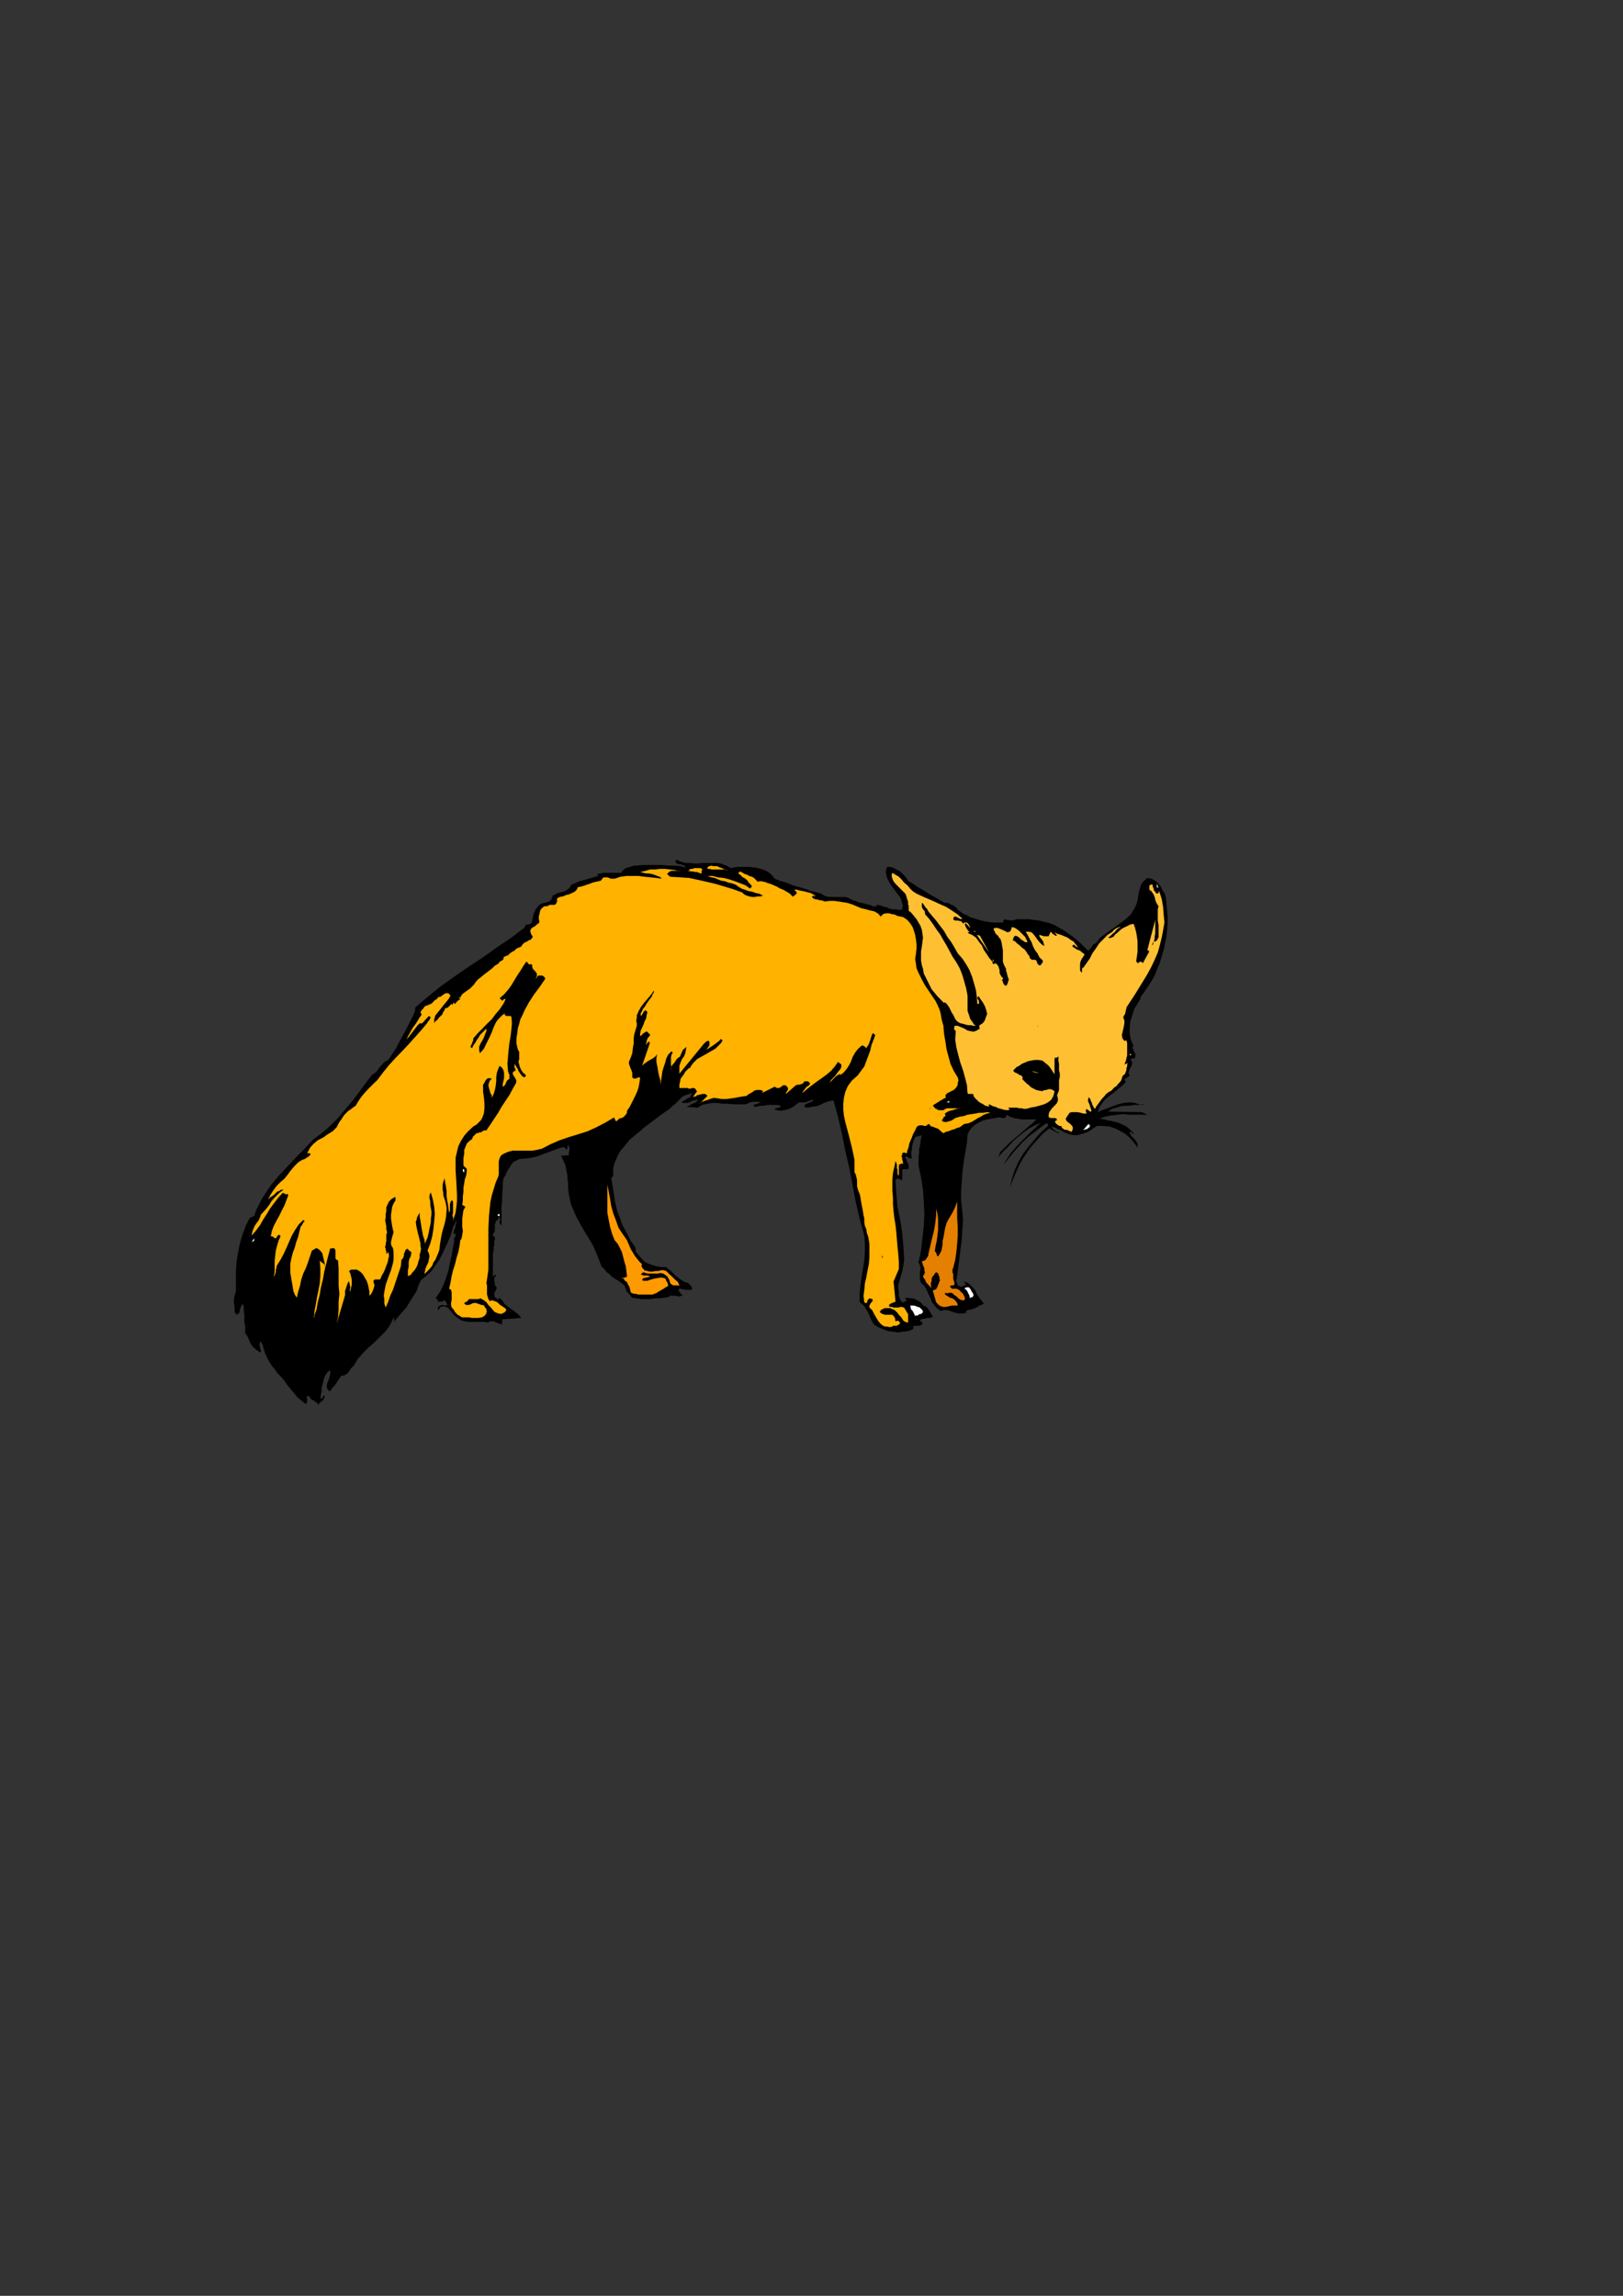 <?xml version="1.0" encoding="utf-8"?>
<!-- Created by UniConvertor 2.0rc4 (https://sk1project.net/) -->
<svg xmlns="http://www.w3.org/2000/svg" height="841.89pt" viewBox="0 0 595.276 841.89" width="595.276pt" version="1.1" xmlns:xlink="http://www.w3.org/1999/xlink" id="acdb95cf-f606-11ea-87c7-dcc15c148e23">

<rect x="0" y="0" width="595.276" height="841.89" fill="#333333" stroke="none"/>

<g>
	<path style="fill:#000000;" d="M 267.902,318.345 L 270.278,317.913 272.438,317.913 274.814,317.913 276.974,318.129 279.134,318.633 281.078,319.353 282.734,320.505 284.174,322.233 285.902,322.953 287.558,323.385 288.998,323.889 290.654,324.609 292.31,325.113 294.038,325.545 295.694,326.049 297.35,326.769 297.638,326.769 297.998,326.769 298.502,326.985 299.006,326.985 299.438,327.273 299.942,327.273 300.446,327.489 300.878,327.489 301.886,328.209 303.038,328.713 304.262,328.929 305.486,328.929 306.926,328.929 308.366,328.929 309.806,328.929 310.958,329.145 311.966,329.649 312.902,330.153 313.838,330.369 314.846,330.873 315.782,331.089 317.006,331.305 317.942,331.593 318.878,331.809 319.382,332.025 319.598,332.025 320.102,332.313 320.606,332.313 320.822,332.529 321.326,332.313 321.542,332.025 321.758,331.809 322.982,332.025 324.206,332.529 325.358,332.745 326.366,333.249 327.518,333.465 328.742,333.465 329.894,333.753 330.902,333.465 331.118,332.313 330.902,331.305 330.614,330.153 330.182,329.145 328.958,327.489 327.518,325.545 326.366,323.889 325.358,321.945 325.142,321.009 324.926,320.073 324.926,319.065 325.358,317.913 326.582,317.913 327.518,318.129 328.742,318.849 329.894,319.353 330.902,320.289 331.838,321.225 332.558,322.233 333.278,323.169 334.934,324.105 336.662,325.329 338.318,326.265 339.974,327.273 341.414,328.209 343.142,329.145 344.798,330.153 346.454,331.089 347.678,331.089 348.614,331.593 349.622,332.025 350.558,332.745 351.494,333.753 352.502,334.473 353.438,335.193 354.662,335.625 355.814,336.345 357.542,336.849 359.198,337.353 360.854,337.785 362.582,338.073 364.238,338.289 366.182,338.289 367.838,338.289 368.054,337.569 368.27,337.353 368.774,337.065 369.278,337.353 369.71,337.353 370.214,337.353 370.718,337.569 371.15,337.569 373.094,337.065 375.254,337.065 377.198,337.065 379.358,337.353 381.23,337.569 383.174,338.073 384.83,338.505 386.774,339.225 390.158,341.169 393.254,343.329 396.134,345.705 399.014,348.585 399.518,348.369 399.734,347.865 400.238,347.649 400.454,347.145 400.67,346.713 401.174,346.209 401.678,345.993 402.11,345.705 403.55,343.833 405.494,342.393 407.438,340.953 409.31,339.729 411.254,338.289 413.126,336.849 414.854,335.193 416.006,333.249 416.726,331.809 417.23,330.153 417.446,328.713 417.734,326.985 418.166,325.545 418.67,324.105 419.606,322.953 420.83,321.945 422.27,322.233 423.206,322.665 424.214,323.385 425.15,324.393 425.87,325.329 426.374,326.553 427.094,327.489 427.526,328.713 427.814,331.089 428.03,333.753 428.246,336.129 428.246,338.793 428.03,341.169 427.814,343.545 427.31,345.993 426.806,348.369 426.086,350.745 425.366,353.193 424.43,355.281 423.494,357.729 422.27,359.889 421.046,361.761 419.606,363.921 418.166,365.865 418.454,366.081 417.23,368.025 416.006,369.969 415.286,372.345 414.566,374.505 414.35,376.881 414.35,379.041 414.566,380.265 414.854,381.489 415.286,382.425 415.79,383.649 415.574,383.865 415.286,384.081 415.286,384.369 415.574,384.585 415.79,385.305 416.294,386.241 416.51,386.961 416.294,387.681 416.294,387.969 415.79,388.185 415.286,388.185 414.566,388.401 415.07,389.121 415.286,389.841 415.07,390.561 414.854,391.281 414.35,392.001 414.134,392.721 413.846,393.441 414.35,394.377 414.134,394.665 413.63,394.881 413.414,395.097 412.91,395.385 412.694,395.601 412.406,395.817 412.694,396.321 412.91,396.825 411.47,398.265 410.03,399.417 408.59,400.641 406.934,401.865 405.494,403.017 404.27,404.457 403.334,405.897 402.614,407.841 404.27,407.121 406.214,406.401 408.086,405.681 410.03,404.961 412.19,404.457 414.35,404.241 416.294,404.457 418.454,405.177 418.454,405.177 418.67,405.177 418.67,404.961 418.886,404.961 418.886,404.961 419.174,404.961 419.174,404.961 419.39,404.961 419.39,405.177 417.734,405.177 416.006,405.177 414.35,405.465 412.694,405.465 410.966,405.681 409.526,406.185 407.87,406.617 406.43,407.625 418.886,407.841 420.83,408.777 418.67,408.777 416.51,408.777 414.35,408.777 411.974,408.561 409.814,408.777 407.438,409.065 405.278,409.497 403.334,410.217 404.99,410.505 406.718,410.937 408.374,411.225 410.03,411.657 411.686,412.377 413.126,413.097 414.566,414.321 416.006,415.761 415.79,415.761 415.574,415.761 415.286,415.545 415.286,415.545 415.07,415.257 414.854,415.041 414.566,415.041 414.35,415.257 414.566,415.977 415.07,416.697 415.574,417.201 416.294,417.921 416.726,418.641 417.23,419.361 417.23,420.081 417.23,420.801 415.79,418.857 414.35,417.201 412.694,415.761 410.966,414.825 409.094,413.817 406.934,413.097 404.558,412.881 402.398,412.881 401.174,413.601 400.238,414.321 399.014,415.041 397.79,415.545 396.35,415.977 395.198,416.265 393.758,416.265 392.03,415.977 391.31,415.545 390.374,415.257 389.654,414.825 388.718,414.321 387.998,414.105 387.278,413.601 386.558,413.385 385.838,413.097 385.838,413.601 386.054,413.817 386.558,414.321 386.99,414.537 387.278,414.825 387.71,415.041 388.214,415.257 388.43,415.761 384.83,413.817 382.238,415.977 380.078,418.425 377.918,420.801 375.974,423.609 374.318,426.273 372.878,429.369 371.654,432.249 370.43,435.345 371.15,432.249 372.158,429.153 373.598,425.985 375.254,423.105 377.414,420.297 379.574,417.705 381.734,415.257 384.398,412.881 384.398,412.665 384.398,412.377 384.398,412.377 384.11,412.161 384.11,412.161 384.11,411.945 383.894,411.945 383.678,411.945 381.734,413.385 379.574,415.041 377.414,416.697 375.254,418.641 373.31,420.801 371.438,422.889 369.71,425.049 368.054,427.209 369.278,425.049 370.718,422.889 372.374,420.945 374.03,419.145 375.974,417.201 377.918,415.257 379.79,413.601 381.734,411.657 379.574,412.665 377.414,413.817 375.47,415.257 373.31,416.985 371.438,418.641 369.71,420.585 367.838,422.385 366.182,424.329 366.902,422.385 368.558,420.801 370.214,419.145 371.87,417.705 373.598,416.265 375.254,414.825 376.91,413.385 378.638,411.945 380.078,410.505 378.854,410.505 377.63,410.505 376.19,410.505 374.75,410.505 373.094,410.217 371.87,410.001 370.43,409.497 369.278,408.777 368.99,409.497 368.774,409.785 368.27,410.001 367.55,410.001 366.902,409.785 366.398,409.785 365.678,409.785 365.174,410.001 363.518,410.217 362.078,410.505 360.422,410.937 358.982,411.657 357.758,412.377 356.534,413.385 355.598,414.537 354.878,415.977 354.662,418.857 354.158,421.953 353.654,424.833 353.222,427.929 352.934,430.809 352.718,433.905 352.502,437.001 352.502,440.169 352.934,443.985 353.222,447.585 352.934,451.401 352.718,455.001 352.214,458.601 351.782,462.201 351.278,466.089 350.774,469.689 350.774,469.905 350.774,470.121 351.062,470.409 351.062,470.625 351.062,470.841 351.278,471.129 351.278,471.345 351.278,471.561 351.782,471.561 352.214,471.849 352.502,471.849 352.934,471.849 353.222,471.561 353.654,471.345 353.942,471.345 354.374,471.129 353.438,469.905 354.878,470.409 355.814,471.129 356.822,472.065 357.758,473.289 358.262,474.441 358.982,475.665 359.918,476.817 360.854,478.041 359.918,478.545 359.198,478.761 358.478,479.265 357.758,479.697 356.822,479.985 356.102,480.201 355.094,480.417 354.374,480.705 354.374,481.425 352.934,481.641 351.782,481.641 350.558,481.425 349.622,481.137 348.398,480.705 347.462,480.417 346.238,480.417 345.014,480.705 343.574,479.697 342.638,478.545 341.702,477.321 341.198,475.881 340.478,474.441 339.758,472.785 339.038,471.561 337.814,470.409 337.382,469.401 337.382,468.465 337.382,467.529 337.382,466.521 337.598,465.585 337.598,464.865 337.382,463.929 336.878,462.921 337.814,458.601 338.318,454.065 338.822,449.745 339.038,445.209 338.822,440.601 338.534,436.281 337.814,431.745 336.878,427.425 336.878,425.769 336.878,424.329 337.094,422.889 337.094,421.449 337.382,420.297 337.598,418.857 337.814,417.417 338.102,416.265 337.598,416.481 337.382,416.481 337.094,416.697 336.878,416.697 336.374,416.697 336.158,416.697 335.942,416.985 335.654,416.985 335.222,417.921 334.934,418.641 334.718,419.577 334.502,420.585 334.502,421.449 334.214,422.385 334.214,423.609 334.502,424.545 333.998,424.833 333.782,424.833 333.494,424.833 333.278,424.545 333.062,424.329 332.774,424.329 332.558,424.113 332.054,424.113 332.054,424.545 332.342,425.049 332.558,425.553 332.774,426.273 333.062,426.705 333.278,427.209 333.278,427.929 333.278,428.649 330.902,428.865 330.902,432.753 330.614,432.753 330.398,432.465 329.894,432.465 329.678,432.249 329.174,432.249 328.958,432.249 328.742,432.465 328.454,432.969 328.742,437.721 329.174,442.545 330.182,447.369 330.902,452.121 331.334,456.945 331.622,461.769 331.334,464.145 330.902,466.305 330.182,468.681 329.462,471.129 329.462,471.849 329.462,472.569 329.678,473.505 329.678,474.225 329.678,475.161 329.894,475.881 330.182,476.601 330.614,477.321 330.902,477.537 331.118,477.537 331.334,477.537 331.622,477.537 331.838,477.321 332.054,477.105 332.558,477.105 332.558,476.817 331.838,476.097 332.774,475.881 333.782,476.097 334.718,476.097 335.654,476.385 336.374,476.817 337.382,477.321 338.102,478.041 338.534,478.761 339.254,478.977 339.758,479.265 340.262,479.697 340.694,480.417 341.198,481.137 341.414,481.641 341.918,482.361 342.134,482.865 341.702,483.081 341.198,483.297 340.478,483.297 339.974,483.297 339.254,483.585 338.534,483.585 338.102,483.801 337.382,484.017 337.598,484.305 337.598,484.521 337.814,484.521 338.102,484.737 338.318,485.025 338.318,485.241 338.318,485.457 338.102,485.745 337.814,485.961 337.094,486.177 336.662,486.177 336.158,486.177 335.654,486.177 335.222,486.177 334.934,486.681 334.934,487.401 333.062,488.121 331.118,488.337 329.174,488.625 327.518,488.337 325.646,488.121 323.918,487.401 322.046,486.681 320.606,485.745 319.886,484.737 319.382,483.585 318.878,482.361 318.446,481.425 317.726,480.201 317.222,479.265 316.286,478.257 315.278,477.537 315.278,474.441 315.566,471.561 315.998,468.465 316.502,465.369 317.006,462.201 317.222,459.105 317.222,456.225 317.006,453.129 315.278,446.865 313.838,440.601 312.686,434.409 311.462,428.145 310.022,421.953 308.798,415.761 307.358,409.497 305.702,403.521 304.262,403.737 302.822,404.241 301.598,404.745 300.158,405.465 299.006,405.681 297.638,405.897 296.198,406.185 294.974,405.897 295.19,405.177 295.478,404.961 295.91,404.745 296.63,404.457 297.134,404.241 297.638,404.025 297.998,403.737 298.502,403.305 297.782,403.305 297.35,403.521 296.63,403.737 295.91,404.025 295.478,404.241 294.758,404.241 294.038,404.241 293.03,404.241 292.094,404.961 291.158,405.681 289.934,406.401 288.71,406.905 287.558,407.121 286.334,407.337 285.182,407.121 284.174,406.905 284.174,406.617 284.462,406.401 284.894,406.401 285.182,406.185 285.614,406.185 285.902,406.185 286.118,405.897 286.334,405.465 284.894,405.177 283.742,405.177 282.518,405.177 281.582,405.177 280.358,405.465 279.134,405.465 277.982,405.681 276.974,405.897 276.254,405.465 276.542,405.177 276.974,404.961 277.262,404.961 277.694,404.745 277.982,404.745 278.414,404.457 278.702,404.457 279.134,404.241 277.982,404.025 276.974,404.025 276.038,404.025 275.102,404.241 274.094,404.745 273.158,404.961 271.934,404.961 270.998,404.961 268.838,404.961 266.894,404.745 265.022,404.745 263.078,404.457 261.134,404.457 259.478,404.745 257.534,405.177 255.878,406.185 251.774,405.897 252.278,405.681 252.782,405.465 253.502,404.961 253.934,404.745 254.654,404.457 255.158,404.241 255.662,403.737 256.382,403.521 255.374,403.305 254.654,403.521 253.718,403.737 252.998,404.241 252.062,404.457 251.342,404.457 250.622,404.457 249.902,404.241 250.334,404.025 250.838,403.521 251.558,403.305 252.062,402.801 252.782,402.585 253.214,402.081 253.502,401.577 253.934,400.857 252.782,401.145 251.558,401.577 250.334,402.081 249.398,403.017 248.462,404.025 247.454,404.961 246.518,405.681 245.582,406.617 242.486,408.777 239.606,410.937 236.726,413.097 233.846,415.545 230.966,417.921 228.806,420.585 227.582,421.953 226.646,423.609 225.926,425.265 225.206,426.993 225.206,427.425 224.918,428.145 224.918,428.649 224.918,429.369 224.918,430.089 224.918,430.809 224.702,431.529 224.198,432.033 224.702,435.129 225.206,438.225 225.638,441.105 226.358,443.985 227.366,446.649 228.302,449.241 229.742,451.905 231.182,454.785 231.398,455.289 231.902,455.721 232.118,456.225 232.622,456.729 232.838,457.161 233.126,457.665 233.126,458.169 233.126,458.889 234.278,460.329 235.286,461.481 236.438,462.705 237.878,463.425 239.318,463.929 240.758,464.361 242.486,464.649 244.358,464.649 245.078,465.369 246.086,466.089 247.022,467.025 247.958,467.961 248.894,468.681 249.902,469.401 251.054,470.121 252.278,470.409 252.494,470.625 252.782,470.841 252.998,471.129 253.214,471.345 253.502,471.561 253.718,472.065 253.718,472.281 253.934,472.785 253.214,473.001 252.782,473.001 252.278,473.001 251.558,473.001 250.838,472.785 250.334,472.785 249.614,472.569 249.182,472.569 248.894,473.001 248.894,473.289 249.182,473.721 249.398,474.009 249.614,474.225 249.902,474.729 250.334,474.945 250.622,474.945 250.118,475.161 249.398,475.377 248.678,475.377 247.958,475.161 247.238,475.161 246.302,475.161 245.798,475.161 245.078,475.665 243.638,475.881 241.982,476.097 240.326,476.097 238.598,476.385 236.942,476.385 235.286,476.385 233.558,476.097 231.902,475.881 231.398,475.377 230.966,474.729 230.462,474.225 229.958,473.721 229.742,473.289 229.526,472.569 229.238,472.065 229.022,471.345 228.086,470.625 226.862,469.689 225.638,468.969 224.486,468.249 223.478,467.241 222.542,466.521 221.606,465.369 220.598,464.361 219.158,460.545 217.502,456.729 215.342,453.129 213.182,449.529 211.238,445.929 209.582,442.041 209.078,440.169 208.646,438.009 208.358,435.849 208.358,433.689 208.142,432.465 208.142,431.313 207.926,430.089 207.638,428.649 207.422,427.425 206.918,426.273 206.486,425.265 205.982,424.113 205.55,423.825 208.646,423.609 208.646,423.105 208.646,422.385 208.862,421.953 208.862,421.449 208.862,420.945 208.646,420.585 208.646,420.081 208.358,419.865 207.926,421.665 206.702,420.585 204.542,421.233 202.67,421.953 200.726,422.673 198.782,423.393 196.91,424.113 194.966,424.545 192.806,424.833 190.43,425.049 189.422,425.553 188.486,425.985 187.55,426.993 187.046,427.929 186.326,428.865 185.822,429.873 185.39,431.025 184.67,432.033 184.382,433.905 184.382,436.065 184.166,438.225 184.166,440.385 183.95,442.545 183.95,444.921 183.95,447.081 183.95,449.241 183.446,449.025 183.446,448.809 183.23,448.305 183.23,447.801 183.446,447.585 183.446,447.081 183.23,446.649 183.23,446.361 182.942,446.361 182.942,446.649 182.726,446.649 182.726,446.865 182.726,446.865 182.726,447.081 182.726,447.081 182.726,447.369 182.006,447.585 181.79,448.305 181.502,448.809 181.502,449.529 181.502,450.465 181.502,451.185 181.286,451.905 180.782,452.625 180.782,452.841 180.782,453.129 181.07,453.345 181.07,453.345 181.286,453.561 181.286,453.561 181.502,453.561 181.502,453.561 181.502,454.065 181.502,454.569 181.286,455.001 181.286,455.505 181.286,456.009 181.286,456.441 181.286,456.729 181.07,457.161 181.07,458.385 180.782,459.825 180.782,461.265 180.782,462.489 180.782,463.929 180.782,465.369 180.782,466.521 180.782,467.961 180.782,467.961 181.07,467.961 181.286,467.961 181.286,467.745 181.502,467.529 181.502,467.529 181.79,467.529 182.006,467.961 181.502,468.249 181.286,468.465 181.286,468.969 181.286,469.401 181.286,469.905 181.502,470.409 181.502,470.841 181.502,471.345 182.006,471.849 182.222,472.281 182.006,472.785 181.79,473.289 181.502,473.721 181.286,474.441 181.286,474.945 181.502,475.665 182.726,476.601 183.23,475.881 183.662,476.385 184.166,476.817 184.67,477.537 185.102,478.257 185.822,478.761 186.326,479.265 187.046,479.697 187.55,479.985 187.982,480.417 188.486,480.705 188.99,481.137 189.422,481.425 189.926,481.857 190.43,482.361 190.862,482.865 191.15,483.297 184.382,483.801 184.166,484.017 184.166,484.305 184.166,484.521 184.166,484.737 184.166,485.025 184.166,485.241 184.166,485.457 183.95,485.745 183.446,485.457 182.726,485.241 182.222,485.025 181.502,484.737 181.07,484.521 180.35,484.521 179.63,484.521 179.126,485.025 177.686,484.737 176.246,484.737 174.806,484.737 173.15,484.737 171.71,484.737 170.27,484.521 168.83,484.017 167.606,483.081 166.886,482.577 166.166,481.857 165.662,481.137 165.014,480.417 164.51,479.697 163.574,479.265 162.854,478.977 161.63,479.265 161.414,479.265 161.414,479.481 161.126,479.697 161.126,479.985 161.126,480.201 160.91,480.201 160.694,480.201 160.406,479.985 160.694,479.697 160.694,479.265 160.91,478.977 161.126,478.977 161.414,478.761 161.63,478.761 161.846,478.545 162.134,478.545 164.006,478.761 164.006,478.545 164.006,478.257 163.79,478.041 163.79,477.825 163.574,477.321 163.286,477.105 163.07,476.817 163.07,476.601 162.854,476.817 162.566,477.105 162.35,477.321 161.846,477.321 161.63,477.321 161.126,477.321 160.91,477.321 160.406,477.537 160.694,477.321 160.694,477.105 160.406,476.817 160.406,476.601 160.406,476.385 160.19,476.385 159.974,476.097 159.686,476.097 161.414,473.721 162.566,471.345 163.574,468.681 164.51,465.801 165.014,463.209 165.662,460.329 166.166,457.449 166.67,454.785 166.382,454.281 166.67,454.065 166.886,453.561 167.102,453.129 167.102,452.625 167.102,452.409 166.886,452.409 166.382,452.409 166.382,451.689 166.67,450.969 166.886,450.249 167.102,449.745 167.102,449.025 167.39,448.305 167.39,447.585 167.606,447.081 166.166,449.961 165.23,453.129 164.006,456.009 162.566,459.105 161.126,461.985 159.254,464.649 158.246,466.089 157.094,467.241 155.87,468.249 154.43,469.401 153.494,471.345 152.774,473.505 151.55,475.377 150.326,477.321 149.174,479.265 147.734,480.921 146.294,482.577 144.854,484.305 144.854,485.241 144.854,485.241 144.35,483.081 143.846,484.305 143.126,485.745 142.406,486.897 141.47,488.121 139.526,490.065 137.366,492.225 135.206,494.097 133.046,496.257 131.174,498.417 129.734,500.865 129.23,501.297 128.726,501.801 128.294,502.521 127.79,503.241 127.286,503.745 126.566,504.177 126.134,504.465 125.198,504.465 124.694,505.185 124.19,505.905 123.758,506.625 123.254,507.345 122.75,508.065 122.03,508.785 121.598,509.505 120.878,510.225 120.158,509.505 119.87,508.785 119.87,507.777 120.158,506.841 120.59,505.905 120.878,504.897 121.094,503.961 121.094,503.241 121.094,503.241 121.094,503.025 121.094,503.025 121.094,502.737 121.094,502.737 121.094,502.737 121.094,502.521 120.878,502.521 119.87,503.457 119.15,504.681 118.718,505.905 118.43,507.345 117.998,508.785 117.998,510.225 117.71,511.377 117.494,512.817 117.998,512.817 118.214,512.817 118.214,512.601 118.43,512.385 118.43,512.097 118.718,511.881 118.934,511.881 118.934,511.665 119.15,512.097 118.934,512.601 118.718,513.105 118.43,513.537 117.998,513.825 117.494,514.257 116.99,514.761 116.774,515.265 116.558,514.761 116.054,514.257 115.55,514.041 115.118,513.537 114.398,513.321 113.894,512.817 113.678,512.385 113.174,511.881 112.67,511.881 112.67,512.097 112.454,512.601 112.67,513.105 112.67,513.321 112.67,513.825 112.67,514.041 112.454,514.545 111.95,514.761 110.51,513.537 109.07,512.385 107.918,510.945 106.694,509.505 105.47,508.065 104.318,506.337 103.094,504.897 101.654,503.457 100.718,502.017 99.71,500.865 98.774,499.425 98.054,497.985 97.334,496.545 96.83,495.105 96.398,493.377 95.678,491.937 95.678,491.721 95.39,492.225 95.174,492.945 95.174,493.377 95.39,493.881 95.39,494.385 95.678,495.105 95.678,495.537 95.678,496.041 94.454,495.321 93.518,494.601 92.798,493.881 92.078,492.945 91.574,491.937 91.07,490.785 90.638,489.777 89.918,488.841 89.918,487.617 89.918,486.177 89.63,485.025 89.63,483.585 89.63,482.145 89.414,480.921 89.414,479.481 89.198,478.257 88.694,478.545 88.478,478.977 88.19,479.697 87.974,480.201 87.974,480.705 87.758,481.425 87.254,481.857 86.75,482.145 86.03,481.137 86.03,480.201 86.03,479.265 85.814,478.257 85.814,477.321 85.814,476.097 86.03,475.161 86.318,474.225 86.534,473.505 86.534,469.905 86.534,466.305 86.75,462.921 87.254,459.609 87.974,456.009 88.91,452.841 90.134,449.529 91.574,446.649 93.23,445.929 93.95,443.769 94.958,441.825 95.894,439.881 97.118,438.009 99.494,434.409 102.374,431.025 105.47,427.713 108.638,424.329 111.734,421.233 114.83,417.921 117.998,415.545 121.094,412.881 123.974,410.001 126.566,406.905 129.23,403.737 131.606,400.641 134.054,397.257 136.43,394.161 137.15,393.729 138.086,393.009 138.59,392.289 139.31,391.281 140.03,390.561 140.534,389.841 141.47,389.121 142.406,388.689 143.846,386.529 145.286,384.369 146.51,381.921 147.734,379.761 148.886,377.601 150.11,375.225 151.334,372.849 152.27,370.689 152.27,369.465 157.094,365.361 161.846,361.545 166.886,357.945 172.142,354.345 177.182,351.033 182.222,347.433 187.55,343.833 192.302,340.233 192.59,339.729 192.806,339.225 193.31,339.009 194.03,339.009 194.462,338.793 194.966,338.505 195.182,338.073 195.182,337.353 195.47,336.633 195.47,336.129 195.686,335.409 195.902,334.689 196.19,334.185 196.406,333.465 196.91,333.033 197.126,332.529 197.846,331.809 198.782,331.305 199.502,331.089 200.51,330.873 201.446,330.585 201.95,330.153 202.382,329.433 202.67,328.425 203.606,327.993 204.542,327.489 205.55,327.273 206.702,326.985 207.638,326.553 208.358,326.049 209.078,325.329 209.582,324.393 210.806,323.889 211.958,323.385 213.182,322.953 214.406,322.665 215.846,322.233 216.998,321.945 218.222,321.513 219.446,321.225 219.446,321.009 219.446,321.009 219.158,321.009 219.158,320.793 219.158,320.793 219.158,320.505 219.158,320.505 219.158,320.505 220.382,320.289 221.606,320.073 222.542,320.073 223.766,320.073 224.918,320.073 225.926,320.073 226.862,320.073 227.798,320.073 228.302,319.353 228.806,318.849 229.526,318.345 230.246,318.129 230.966,317.913 231.902,317.625 232.622,317.409 233.558,317.409 235.718,317.193 238.166,317.193 240.326,317.193 242.702,317.193 245.078,317.409 247.238,317.409 249.398,317.625 251.558,318.129 251.054,317.409 250.334,317.193 249.614,316.905 248.894,316.905 248.462,316.689 247.958,316.473 247.742,315.969 247.958,315.249 249.182,315.753 250.334,316.185 251.558,316.473 252.782,316.473 255.374,316.689 258.038,316.473 260.702,316.473 263.294,316.473 264.518,316.689 265.742,317.193 266.894,317.625 267.902,318.345 Z" />
	<path style="fill:#ffb200;" d="M 249.182,319.569 L 248.894,319.353 248.462,319.353 247.742,319.353 247.022,319.353 246.302,319.353 245.582,319.569 245.078,320.073 244.646,320.505 245.798,321.513 249.398,321.729 252.782,321.945 256.094,322.665 259.262,323.385 262.358,324.105 265.742,325.113 268.838,326.049 272.222,327.273 272.942,327.993 273.878,328.425 274.814,328.713 275.822,328.929 276.758,328.929 277.982,328.713 278.918,328.713 279.854,328.425 278.414,327.705 277.262,327.489 275.822,326.985 274.598,326.769 273.158,326.265 271.934,325.833 270.782,325.113 269.774,324.393 268.334,323.889 267.182,323.673 265.958,323.169 264.518,322.953 263.294,322.449 262.142,321.945 260.918,321.729 259.478,321.225 261.422,321.225 263.294,321.729 265.454,321.945 267.398,322.449 269.558,323.169 271.502,323.889 273.374,324.609 275.102,325.833 275.534,325.329 275.822,325.113 275.534,324.609 275.318,324.393 275.102,324.105 274.598,323.673 274.382,323.385 274.382,323.169 273.878,322.665 273.374,322.233 272.942,321.945 272.438,321.729 271.934,321.225 271.502,320.793 270.998,320.505 270.782,320.073 271.502,319.569 272.438,320.073 273.158,320.505 274.094,320.793 274.814,321.225 275.822,321.513 276.542,321.945 277.262,322.665 277.982,323.385 278.414,323.169 278.702,323.169 279.134,323.169 279.638,323.169 279.854,323.385 280.358,323.385 280.574,323.385 281.078,323.673 282.518,324.105 283.742,324.609 284.894,325.113 286.118,325.833 287.27,326.265 288.494,326.985 289.718,327.705 290.654,328.713 291.158,328.713 291.158,328.425 291.374,328.425 291.59,328.209 291.878,327.993 292.094,327.705 292.094,327.705 292.31,327.489 292.094,327.273 292.094,326.985 292.094,326.985 291.878,326.769 291.59,326.769 291.59,326.553 291.374,326.265 291.374,326.265 292.31,326.265 293.318,326.553 294.47,326.769 295.478,326.985 296.414,327.273 297.35,327.489 298.286,327.993 299.006,328.425 299.006,328.425 298.718,328.713 298.502,328.713 298.502,328.425 298.286,328.425 298.286,328.425 297.998,328.713 297.782,328.929 298.286,329.433 298.718,329.649 299.438,329.865 299.942,329.865 300.662,330.153 301.382,330.153 301.886,330.369 302.606,330.585 304.262,330.369 305.918,330.369 307.646,330.585 309.302,330.873 310.742,331.089 312.398,331.593 314.126,332.313 315.782,333.033 316.718,333.249 317.726,333.465 318.662,333.753 319.598,333.969 320.606,334.185 321.542,334.689 322.262,335.193 322.982,336.129 323.918,335.193 324.926,334.905 326.078,334.905 327.014,335.193 328.238,335.409 329.174,335.913 330.398,336.129 331.334,336.345 332.774,337.353 333.782,338.505 334.718,339.945 335.222,341.385 335.654,342.825 335.942,344.553 336.158,346.209 336.158,347.865 335.942,349.809 335.654,351.753 335.942,353.409 336.158,355.065 336.878,356.721 337.598,358.161 338.318,359.601 339.254,361.329 341.198,364.209 343.142,367.089 343.862,368.529 344.582,370.185 345.014,371.625 345.302,373.569 346.022,376.161 346.238,379.041 346.742,381.921 347.174,384.801 347.894,387.465 348.614,390.129 349.838,392.721 351.278,395.097 351.494,395.817 351.494,396.537 351.278,397.041 351.278,397.761 351.062,398.265 350.774,398.697 350.342,399.201 349.838,399.705 349.334,399.921 348.902,400.137 348.398,400.425 347.894,400.641 347.462,400.857 346.958,401.361 346.742,401.865 346.958,402.585 346.238,402.801 345.518,403.305 345.014,403.521 344.294,404.025 343.574,404.457 343.142,404.745 342.422,405.177 342.134,405.681 342.638,405.897 342.854,406.401 343.358,406.617 343.862,406.905 344.294,407.121 344.798,407.121 345.302,407.121 346.022,407.121 346.742,406.617 347.462,406.401 348.182,406.401 349.118,406.401 349.838,406.401 350.774,406.401 351.494,406.401 352.502,406.185 351.782,406.401 350.774,406.617 350.054,406.905 349.334,407.121 348.398,407.337 347.678,407.625 346.958,408.057 346.454,408.561 346.742,408.777 346.742,409.065 346.742,409.281 346.454,409.497 346.238,409.497 346.022,409.785 346.022,410.001 345.734,410.505 345.518,410.505 345.518,410.505 345.518,410.721 345.518,410.721 345.518,410.937 345.518,410.937 345.518,410.937 345.734,411.225 346.454,411.441 347.174,411.441 347.894,411.225 348.902,410.937 349.622,410.505 350.342,410.001 351.062,409.785 351.998,409.497 353.438,409.281 354.878,408.777 356.318,408.561 357.758,408.345 359.198,408.057 360.638,408.057 362.078,407.841 363.302,408.057 362.078,408.345 360.854,408.777 359.702,409.497 358.694,410.001 357.542,410.721 356.318,411.441 355.094,411.945 353.654,412.161 352.934,412.665 351.998,413.385 351.062,413.601 350.054,414.105 349.118,414.321 347.894,414.825 346.958,415.041 346.022,415.545 345.302,415.041 344.798,414.537 344.294,414.105 343.862,413.817 343.142,413.601 342.638,413.385 341.918,413.097 341.414,413.097 341.414,412.881 341.198,412.881 341.198,412.665 341.198,412.665 340.982,412.377 340.694,412.377 340.694,412.161 340.478,412.161 339.974,412.665 339.542,412.881 339.038,412.881 338.318,412.665 337.814,412.665 337.382,412.665 336.662,412.881 336.158,413.385 335.654,414.537 334.934,415.761 334.502,416.985 333.998,418.137 333.494,419.361 333.278,420.585 332.774,421.953 332.558,423.105 332.558,422.889 332.342,422.889 332.054,422.889 332.054,422.673 331.838,422.673 331.622,422.673 331.622,422.673 331.334,422.673 330.902,422.889 330.902,423.393 330.614,424.113 330.902,424.545 330.902,425.265 331.118,425.769 331.118,426.273 331.334,426.705 331.118,426.705 330.902,426.705 330.398,426.705 330.182,426.993 329.894,426.993 329.678,427.209 329.678,427.425 329.678,427.713 329.678,431.025 329.462,431.025 329.174,430.305 329.174,429.585 329.174,428.865 328.958,428.433 328.958,427.713 328.958,426.993 328.742,426.489 328.454,425.769 328.022,427.929 327.518,430.089 327.302,432.249 327.302,434.625 327.302,436.785 327.518,439.161 327.518,441.609 327.734,444.201 328.022,446.649 328.454,449.241 328.742,451.905 328.958,454.569 329.174,457.161 329.462,459.825 329.678,462.705 329.678,465.369 327.734,469.905 328.454,477.321 328.022,477.537 327.734,477.537 327.302,477.825 327.014,477.825 326.798,478.041 326.366,478.257 326.078,478.545 326.078,478.977 326.582,479.265 327.302,479.265 327.734,479.481 328.454,479.481 329.174,479.481 329.678,479.481 330.182,479.265 330.902,479.265 331.334,479.481 331.622,479.481 331.838,479.985 332.054,480.201 332.342,480.705 332.558,481.137 332.774,481.425 333.062,481.857 333.062,485.025 332.054,484.737 331.334,484.305 330.902,483.585 330.398,482.865 329.678,482.145 329.174,481.425 328.454,480.705 327.734,480.201 327.014,479.985 326.582,479.697 326.078,479.697 325.646,479.697 324.926,479.697 324.422,479.697 323.918,479.985 323.486,480.201 323.198,480.201 323.198,480.417 322.982,480.705 322.766,480.705 322.766,480.921 322.766,480.921 322.766,481.137 322.982,481.425 323.702,481.857 324.638,482.145 325.646,482.145 326.366,482.145 327.302,482.145 327.734,482.577 328.238,483.297 328.454,484.521 328.742,484.521 328.958,484.305 329.174,484.305 329.462,484.305 329.462,484.521 329.678,484.521 329.894,484.737 330.182,485.241 329.894,485.457 329.678,485.745 329.174,485.961 328.958,486.177 328.454,486.177 328.022,486.177 327.518,486.177 327.302,486.465 326.366,486.681 325.358,486.465 324.638,486.465 323.918,486.177 322.982,485.457 322.046,484.305 321.326,483.081 320.606,481.857 319.886,480.417 318.878,479.481 318.878,478.761 319.166,478.257 319.382,477.825 319.886,477.321 320.102,476.817 320.102,476.601 319.886,476.385 318.878,476.097 318.662,476.385 318.446,476.601 318.158,476.817 318.158,477.321 317.942,477.537 317.942,477.825 317.438,477.825 317.006,477.537 316.718,475.161 317.006,473.001 317.222,470.625 317.726,468.465 318.158,466.089 318.662,463.641 318.878,461.265 318.878,458.889 318.878,457.449 318.878,456.225 318.662,454.785 318.446,453.561 317.942,452.121 317.726,450.681 317.222,449.529 317.006,448.305 317.006,446.865 316.718,445.641 316.502,444.201 316.286,443.049 315.998,441.609 315.782,440.385 315.566,438.945 315.278,437.721 314.846,436.785 314.558,435.849 314.342,434.913 314.342,433.689 314.342,432.753 314.126,431.745 313.838,430.593 313.406,429.873 313.406,427.425 313.406,425.265 312.902,422.889 312.398,420.585 311.246,415.977 310.022,411.441 309.518,409.065 309.302,406.905 309.302,404.745 309.518,402.585 310.022,400.425 310.958,398.265 312.398,396.321 314.558,394.377 315.782,392.721 317.006,391.065 317.726,389.121 318.446,387.249 319.166,385.305 319.598,383.361 320.318,381.489 321.038,379.545 320.102,378.825 319.886,379.329 319.598,380.049 319.382,380.769 319.166,381.489 318.878,382.209 318.662,382.929 318.158,383.649 317.726,384.369 317.438,384.081 317.438,384.081 317.222,383.865 317.006,383.649 316.718,383.649 316.502,383.361 316.286,383.361 315.782,383.649 314.558,384.801 313.622,386.025 312.686,387.681 312.182,389.121 311.462,390.561 310.526,392.001 309.518,393.225 308.078,394.377 308.078,394.161 308.366,394.161 308.366,394.161 308.366,394.161 308.366,393.945 308.366,393.945 308.366,393.945 308.582,393.945 307.862,393.945 307.358,394.161 306.638,394.665 306.206,395.097 305.702,395.601 305.198,396.105 304.766,396.537 304.262,397.041 304.766,396.105 305.486,395.385 306.206,394.665 306.926,393.729 307.358,393.009 308.078,392.289 308.582,391.281 308.582,390.345 307.358,389.409 306.206,391.065 304.766,392.721 303.326,393.945 301.382,395.385 299.726,396.537 297.782,397.977 296.198,399.201 294.254,400.857 294.47,400.425 294.758,399.921 295.19,399.417 295.478,398.985 295.91,398.481 296.414,398.265 296.918,397.761 297.134,397.257 296.918,397.041 296.63,396.825 296.414,396.537 296.198,396.537 295.91,396.537 295.694,396.537 295.478,396.537 294.974,396.537 294.758,397.041 294.47,397.257 294.038,397.545 293.75,397.545 293.318,397.761 292.814,397.761 292.598,397.761 291.878,397.977 288.278,401.145 288.278,400.857 288.278,400.641 288.494,400.425 288.71,400.137 288.71,399.921 288.998,399.705 288.998,399.201 288.998,398.985 288.494,398.265 287.99,397.977 287.27,397.977 286.838,398.265 286.334,398.697 285.614,398.985 284.894,398.985 284.174,398.481 279.422,400.857 279.638,400.857 279.638,400.641 279.638,400.641 279.638,400.425 279.854,400.425 279.854,400.425 279.854,400.137 279.854,400.137 279.134,399.705 278.198,399.705 277.478,399.705 276.758,399.921 276.038,400.425 275.318,400.857 274.382,401.361 273.878,401.865 272.438,402.081 270.998,402.297 269.558,402.585 268.118,402.801 266.462,403.017 264.734,403.017 263.294,402.801 261.854,402.585 261.134,402.801 260.414,403.017 259.694,403.305 258.974,403.521 258.254,403.737 257.534,404.025 256.814,404.457 256.382,404.961 259.478,401.865 258.974,401.361 258.542,401.145 258.038,401.145 257.534,401.145 257.102,401.361 256.598,401.361 256.094,401.577 255.878,401.577 255.662,401.577 255.374,401.865 255.374,402.081 255.158,402.081 254.942,402.081 254.654,402.081 254.438,402.297 254.222,402.297 254.438,401.865 254.654,401.577 254.942,401.145 255.158,400.857 255.374,400.641 255.662,400.137 255.374,399.921 255.158,399.417 254.942,399.201 254.438,398.985 254.222,398.985 253.718,398.985 253.502,399.201 252.998,399.201 252.494,399.201 252.278,398.985 249.182,398.985 249.182,397.761 249.398,396.825 249.614,395.601 250.118,394.881 250.838,393.945 251.342,393.009 252.062,392.289 252.782,391.569 252.998,391.785 253.502,390.849 254.222,389.841 254.942,389.121 255.662,388.401 257.318,387.465 258.974,386.529 260.702,385.521 262.358,384.585 263.078,383.865 263.798,383.145 264.518,382.425 265.022,381.489 264.302,380.985 263.798,381.705 263.078,382.209 262.574,382.641 261.854,383.145 261.134,383.649 260.414,384.081 259.694,384.585 258.974,385.089 259.262,384.801 259.478,384.369 259.694,384.081 259.982,383.649 260.198,383.361 260.198,382.929 260.198,382.641 260.198,382.209 259.982,381.705 259.694,381.705 259.478,381.705 259.262,381.921 258.974,381.921 258.758,382.209 258.542,382.425 258.254,382.641 249.182,393.729 249.182,392.289 249.182,390.849 249.614,389.625 250.118,388.401 250.838,387.465 251.342,386.241 251.558,385.089 251.774,383.865 251.558,384.081 251.054,384.585 250.622,384.801 250.334,385.305 250.118,385.809 249.902,386.241 249.614,386.961 249.398,387.465 248.678,387.969 248.174,388.401 247.742,389.121 247.238,389.841 246.734,390.345 246.302,391.065 246.086,391.785 245.798,392.721 246.086,392.001 246.302,391.281 246.086,390.345 246.086,389.625 246.086,388.689 246.086,387.681 246.302,386.745 246.734,386.025 246.302,385.521 245.078,386.745 244.358,388.185 243.926,389.841 243.422,391.281 242.918,393.009 242.702,394.665 242.486,396.105 242.198,397.761 242.198,396.105 241.766,394.665 241.478,393.441 241.262,392.001 241.046,390.849 240.758,389.409 240.758,387.969 241.046,386.529 240.542,387.249 240.038,387.681 239.318,388.185 238.382,388.689 237.662,389.121 236.942,389.625 236.222,390.129 235.502,390.849 238.382,382.425 237.878,381.921 236.726,383.361 236.942,383.145 236.942,382.641 237.158,382.209 237.158,381.705 237.446,380.985 237.662,380.481 238.166,380.049 238.382,379.761 238.382,379.545 238.382,379.329 238.166,379.041 237.878,379.041 237.878,378.825 237.662,378.609 237.446,378.321 237.158,378.321 236.942,378.321 236.438,378.609 236.222,378.825 235.718,379.041 235.502,379.545 234.998,379.761 234.782,380.049 234.782,380.481 234.782,379.041 234.998,377.889 235.502,376.881 236.006,375.729 236.438,374.505 236.942,373.569 237.158,372.345 237.446,371.121 236.726,370.401 236.438,370.689 236.222,370.905 236.006,371.121 236.006,371.409 235.718,371.625 235.502,372.129 235.286,372.345 234.998,372.561 234.998,372.129 234.998,371.625 235.286,371.121 235.502,370.689 235.718,370.185 236.006,369.681 236.438,369.249 236.726,368.745 237.158,368.025 237.662,367.305 238.166,366.585 238.598,366.081 239.102,365.361 239.318,364.641 239.822,363.921 239.822,363.201 238.886,364.641 237.662,366.081 236.438,367.521 235.286,368.961 234.278,370.689 233.558,372.345 233.558,373.281 233.342,374.289 233.558,375.225 233.558,376.161 233.126,377.601 232.622,379.329 232.406,380.985 232.406,382.641 232.118,384.369 231.902,386.241 231.398,387.681 230.678,389.409 230.678,390.129 230.966,390.849 231.182,391.569 231.398,392.001 231.686,392.721 231.902,393.441 231.902,394.161 231.902,394.881 232.118,395.385 232.406,395.385 232.838,395.601 233.342,395.385 233.558,395.385 234.062,395.097 234.566,395.097 234.782,395.097 234.566,396.825 234.278,398.481 233.846,399.921 233.126,401.577 232.406,403.017 231.686,404.457 230.966,405.897 229.958,407.337 229.958,408.057 229.526,408.777 229.022,409.281 228.518,409.785 227.798,410.001 227.078,410.217 226.646,410.721 225.926,411.225 225.206,409.785 222.038,411.657 218.726,413.385 215.558,414.825 211.958,415.977 208.646,416.985 205.262,418.137 201.95,419.577 198.782,421.233 196.91,421.665 195.182,421.953 193.526,421.953 191.582,421.953 189.926,421.953 187.982,421.953 186.326,422.385 184.67,423.105 183.662,423.825 183.23,424.833 182.942,425.769 182.942,426.993 182.942,428.145 182.942,429.369 182.942,430.593 182.726,431.529 181.79,433.689 181.07,436.065 180.35,438.441 179.846,440.889 179.342,445.929 179.126,450.681 179.126,455.721 179.126,460.761 179.126,465.585 178.406,470.625 178.622,471.345 178.622,472.065 178.622,473.001 178.622,474.009 178.622,474.729 178.91,475.665 179.126,476.385 179.63,477.105 180.566,476.817 181.286,477.105 182.006,477.321 182.726,477.825 183.446,478.545 184.166,478.977 184.886,479.481 185.606,479.985 185.606,480.417 185.606,480.705 185.39,480.921 185.102,481.137 184.886,481.425 184.67,481.425 184.166,481.641 183.95,481.857 182.726,481.641 181.502,481.137 180.782,480.417 180.062,479.481 179.126,478.545 178.406,477.537 177.47,476.817 176.246,476.097 175.526,476.385 174.806,476.385 174.086,476.385 173.366,476.385 172.646,476.385 171.926,476.385 171.71,476.817 171.206,477.321 171.206,477.321 170.99,477.321 170.99,477.537 170.702,477.537 170.486,477.537 170.486,477.825 170.27,477.825 170.27,478.041 170.99,478.545 171.422,478.545 171.926,478.545 172.646,478.257 173.15,478.041 173.582,477.825 174.302,477.825 174.806,477.825 175.022,478.041 175.31,478.041 175.742,478.257 176.03,478.257 176.462,478.545 176.75,478.545 177.182,478.545 177.47,478.761 177.686,478.977 177.902,479.481 178.19,479.697 178.406,480.201 178.406,480.417 178.622,480.921 178.406,481.137 178.406,481.641 177.686,482.577 176.75,483.081 175.526,483.297 174.302,483.297 173.15,483.297 171.926,483.081 170.702,483.081 169.55,483.081 169.046,482.865 168.326,482.361 167.822,482.145 167.39,481.641 166.886,481.137 166.67,480.705 166.166,479.985 165.662,479.481 165.446,478.545 165.446,477.825 165.662,476.601 165.662,475.665 165.662,474.729 165.662,474.009 165.446,473.001 164.726,472.569 165.23,470.409 165.662,467.961 166.166,465.801 166.886,463.641 167.39,461.481 168.11,459.105 168.542,456.945 168.83,454.785 169.262,454.281 169.55,452.841 169.766,451.401 169.55,449.961 169.55,448.305 169.55,446.865 169.766,445.209 169.982,443.769 170.702,442.545 169.55,441.825 169.766,440.169 169.766,438.729 169.982,437.001 169.982,435.561 170.27,433.905 170.486,432.465 170.99,431.025 171.206,429.585 171.206,429.153 171.206,428.865 171.206,428.649 170.99,428.433 170.702,428.145 170.486,427.929 170.27,427.713 169.982,427.425 169.982,425.985 169.982,424.545 170.27,423.105 170.27,421.665 170.702,420.585 171.206,419.361 172.142,418.425 173.15,417.705 173.366,417.201 173.366,416.985 173.582,416.697 173.87,416.481 174.086,416.265 174.302,415.977 174.59,415.761 174.806,415.545 175.31,415.545 175.742,415.257 176.246,415.257 176.75,415.041 176.966,414.825 177.47,414.537 177.902,414.537 178.406,414.537 179.846,412.377 181.286,410.217 182.726,408.057 183.95,405.897 185.39,403.737 186.83,401.577 187.982,399.417 189.206,397.257 189.422,396.537 189.206,395.817 188.99,395.385 188.486,394.665 188.27,394.161 187.982,393.729 188.27,393.009 189.206,392.505 188.99,392.289 188.99,391.785 188.702,391.569 188.702,391.281 188.702,391.065 188.702,390.561 188.702,390.345 188.702,390.129 189.206,390.849 189.422,391.281 189.926,392.001 190.142,392.721 190.646,393.441 191.15,394.161 191.582,394.665 192.302,395.097 192.806,394.665 192.806,394.161 192.59,393.945 192.302,393.729 191.87,393.441 191.582,393.009 191.366,392.721 191.15,392.289 190.646,391.281 190.43,390.345 190.142,389.409 190.43,388.401 190.43,387.681 190.43,386.745 190.43,385.809 189.926,384.801 189.422,382.641 189.422,380.769 189.71,379.041 189.926,377.169 190.43,375.441 190.862,373.785 191.582,372.345 192.302,370.689 194.03,367.521 195.902,364.641 198.062,361.761 200.006,358.881 199.79,358.449 199.286,357.945 198.782,357.729 198.35,357.729 197.63,357.729 197.126,357.945 196.91,358.449 196.406,358.881 196.91,357.945 196.91,357.441 196.91,357.009 196.406,356.289 195.902,355.785 195.47,355.281 195.182,354.561 195.182,353.913 194.75,353.409 194.75,353.409 194.75,353.625 194.462,353.625 194.462,353.625 194.246,353.625 194.246,353.625 194.03,353.625 194.03,353.625 193.742,353.409 193.742,353.409 193.742,353.193 193.526,353.193 193.526,352.905 193.31,352.905 193.31,352.689 193.022,352.689 191.87,354.345 190.862,356.001 189.71,357.729 188.702,359.385 187.55,361.329 186.326,362.985 184.886,364.641 183.23,366.081 184.382,367.089 184.382,366.801 184.67,366.585 184.67,366.585 184.886,366.369 185.102,366.369 185.39,366.369 185.606,366.081 185.606,366.081 184.67,368.025 183.23,370.185 181.79,371.841 180.35,373.785 178.622,375.441 176.966,377.169 175.31,378.825 173.582,380.769 173.582,381.201 173.582,381.489 173.366,381.921 173.15,382.425 173.15,382.641 172.862,383.145 172.646,383.649 172.646,384.081 173.15,384.369 173.582,383.361 174.302,382.425 174.806,381.489 175.526,380.481 176.03,379.545 176.75,378.825 177.686,377.889 178.406,377.169 178.406,378.105 177.902,379.329 177.47,380.481 176.966,381.489 176.246,382.641 175.742,383.865 175.742,385.089 176.03,386.241 177.47,384.585 178.406,382.641 179.342,380.769 180.35,378.609 181.07,376.665 182.006,374.721 182.726,373.785 183.446,373.065 184.166,372.345 185.102,371.625 185.102,371.625 185.102,371.625 185.102,371.841 185.102,371.841 185.102,371.841 185.102,371.841 185.102,372.129 185.102,372.129 185.39,372.345 185.606,372.561 185.822,372.561 186.11,372.561 186.542,372.561 186.83,372.561 187.262,372.561 187.55,372.849 187.766,375.225 187.55,377.601 187.262,380.049 186.83,382.425 186.542,385.089 186.326,387.465 186.11,390.129 186.326,392.721 186.326,393.009 186.542,393.225 186.542,393.729 186.83,393.945 186.83,394.377 186.83,394.665 186.83,395.097 186.83,395.601 186.542,395.817 186.11,396.105 185.822,396.537 185.606,397.041 185.39,397.545 185.102,397.977 184.886,398.265 184.382,398.481 184.382,397.545 184.67,396.321 184.886,395.385 184.886,394.377 184.886,393.441 184.67,392.505 184.166,391.569 183.23,390.849 182.726,392.001 182.222,393.441 182.006,395.097 182.006,396.537 181.79,398.265 181.502,399.705 181.07,401.145 180.35,402.585 180.35,401.577 179.846,400.857 179.63,399.921 179.342,398.985 179.126,397.977 179.342,397.041 179.63,396.321 180.35,395.601 179.846,395.385 179.126,395.385 178.622,395.601 178.19,396.105 177.902,396.537 177.686,397.041 177.182,397.761 177.182,398.265 177.182,400.425 177.47,402.297 177.686,404.457 177.686,406.401 177.47,408.345 176.75,410.217 176.246,410.937 175.526,411.657 174.806,412.377 173.582,413.097 171.71,414.825 170.27,416.481 169.046,418.425 168.11,420.297 167.606,422.385 167.102,424.545 167.102,426.705 167.102,429.153 167.39,433.689 167.606,438.225 167.606,440.385 167.39,442.545 167.102,444.705 166.382,446.865 166.382,446.865 166.382,446.865 166.382,446.865 166.382,447.081 166.382,447.081 166.166,447.081 166.166,447.369 166.382,447.369 166.166,446.361 165.95,445.641 166.166,444.705 166.166,443.769 166.166,442.761 166.166,441.825 166.166,440.889 165.95,440.169 165.446,440.385 165.23,440.889 165.014,441.609 165.014,442.041 165.014,442.761 165.014,443.481 165.014,443.985 164.726,444.705 164.51,443.265 164.294,441.609 164.006,440.169 163.79,438.441 163.79,436.785 163.574,435.129 163.286,433.689 163.07,432.033 162.854,432.753 162.566,433.473 162.35,434.409 162.35,435.345 162.35,436.281 162.566,437.289 162.566,438.225 162.854,439.161 163.286,440.385 163.574,441.609 163.79,442.761 163.79,443.985 163.574,446.361 163.07,448.809 162.35,451.185 161.846,453.345 161.414,456.009 161.126,458.385 160.694,459.609 160.19,460.761 159.686,461.985 158.966,462.921 158.534,464.145 157.526,465.369 156.59,466.305 155.654,467.241 155.87,466.089 156.086,465.081 156.59,463.929 157.094,462.921 157.31,461.769 157.526,460.761 157.31,459.609 156.806,458.601 157.814,456.009 158.534,453.345 158.966,450.681 159.254,447.801 159.47,445.209 159.254,442.545 158.75,439.881 158.03,437.289 157.526,438.225 157.526,439.449 157.814,440.601 157.814,441.825 158.03,443.049 158.246,444.201 158.246,445.425 158.03,446.865 158.03,448.089 157.814,449.241 157.526,450.465 157.31,451.689 157.094,452.625 156.806,453.849 156.374,454.785 155.87,456.009 155.654,454.569 155.15,453.129 154.934,451.905 154.646,450.465 154.43,449.025 154.214,447.585 153.926,446.145 153.926,444.705 153.494,445.425 152.99,446.361 152.774,447.369 152.486,448.089 152.774,449.961 153.206,451.905 153.71,453.849 154.214,456.009 154.214,456.945 154.43,457.881 154.214,459.105 153.926,460.041 153.926,461.265 153.494,462.489 153.206,463.641 152.774,464.649 152.054,465.801 151.334,466.521 150.614,467.529 149.606,467.961 149.606,466.809 149.606,465.801 149.894,464.649 149.894,463.641 149.894,462.705 150.11,461.769 150.614,460.761 150.83,459.825 150.83,459.609 150.83,459.105 150.614,458.889 150.326,458.889 150.11,458.601 149.894,458.385 149.606,458.169 149.606,457.881 148.886,458.169 148.67,458.601 148.454,459.105 148.166,459.825 148.166,460.329 147.95,461.049 147.734,461.481 147.23,461.985 147.014,464.361 146.294,466.521 145.574,468.681 144.854,470.841 144.134,473.001 143.126,475.161 142.406,477.321 141.47,479.481 140.966,478.041 140.966,476.385 140.75,475.161 140.966,473.721 141.47,471.129 142.406,468.465 143.414,465.801 144.134,463.209 144.35,461.985 144.35,460.545 144.35,459.105 144.134,457.665 143.63,456.945 143.414,456.225 143.414,455.289 143.63,454.569 143.846,453.561 144.134,452.625 144.35,451.905 144.134,450.969 143.846,449.745 143.63,448.305 143.414,446.865 143.414,445.425 143.63,443.985 143.846,442.545 144.35,441.321 145.07,440.169 145.07,439.881 145.07,439.881 145.07,439.665 145.07,439.449 145.07,439.449 145.07,439.161 144.854,438.945 144.854,438.945 143.63,439.665 142.694,440.601 142.19,441.609 141.686,442.761 141.686,443.985 141.47,445.209 141.47,446.361 141.254,447.585 141.47,448.521 141.686,449.745 141.686,450.681 141.974,451.905 141.686,452.841 141.686,454.065 141.686,455.001 141.47,456.225 141.47,456.729 141.254,456.945 141.254,457.449 141.47,457.881 141.47,458.385 141.686,458.889 141.686,459.321 141.686,459.825 142.406,459.105 142.694,460.545 142.406,461.769 142.19,462.921 141.686,464.145 141.254,465.369 140.75,466.521 140.03,467.745 139.526,468.969 139.31,469.185 138.806,469.185 138.59,469.185 138.086,469.185 137.87,469.185 137.654,469.185 137.15,469.401 136.934,469.905 137.15,470.625 137.366,471.345 137.15,472.065 136.934,472.785 136.646,473.505 136.43,474.009 135.926,474.729 135.494,475.161 135.494,473.721 135.206,472.281 134.99,471.129 134.486,469.689 133.766,468.465 133.046,467.241 132.11,466.305 130.886,465.585 130.67,465.585 130.166,465.585 129.95,465.585 129.446,465.585 129.014,465.585 128.726,465.585 128.51,465.801 128.006,466.089 128.51,467.025 128.726,467.961 129.014,469.185 129.014,470.121 129.014,471.129 128.726,472.281 128.51,473.289 128.006,474.225 128.294,473.721 128.294,473.289 128.294,472.785 128.51,472.065 128.294,471.345 128.294,470.841 128.006,470.121 128.006,469.689 127.574,470.409 127.286,471.129 127.07,471.849 126.854,472.569 126.566,473.289 126.566,474.225 126.566,474.945 126.35,475.665 123.47,485.457 123.974,483.081 124.19,480.201 124.19,477.321 124.478,474.441 124.19,471.345 124.19,468.249 124.19,465.081 123.974,462.201 123.47,461.985 123.254,461.769 123.038,461.481 123.038,461.049 123.038,460.329 123.038,459.321 123.038,458.601 122.75,457.881 122.318,457.665 121.094,457.881 120.374,460.545 119.654,463.425 118.934,466.305 118.43,469.185 117.71,472.065 117.278,474.729 116.558,477.537 116.054,480.417 115.838,480.705 115.838,481.137 115.55,481.425 115.55,481.857 115.334,482.145 115.334,482.577 115.334,482.865 115.118,483.297 115.334,480.921 115.838,478.257 116.27,475.665 116.774,473.289 117.278,470.625 117.494,467.745 117.494,465.081 117.278,462.201 117.494,462.489 117.71,462.705 117.998,462.921 118.43,463.209 118.718,463.425 118.934,463.641 119.15,464.145 118.934,464.649 119.15,464.649 119.15,463.641 118.934,462.705 118.718,461.769 118.43,460.545 118.214,459.609 117.71,458.889 116.99,458.169 116.054,457.665 114.398,458.601 113.678,460.761 112.958,462.921 112.238,464.865 111.23,467.025 110.51,469.185 110.078,471.345 109.358,473.721 108.854,475.881 108.134,474.729 107.63,473.505 107.414,472.281 107.198,470.841 106.91,469.401 106.694,467.961 106.478,466.809 106.478,465.369 106.478,463.425 106.91,461.265 107.414,459.321 108.134,457.449 108.638,455.505 109.358,453.561 109.79,451.689 110.294,449.745 110.51,449.529 110.798,449.241 110.798,449.025 111.014,448.809 111.23,448.521 111.23,448.089 111.518,448.089 111.734,447.801 111.23,447.369 109.574,449.025 108.134,451.185 106.91,453.345 105.974,455.505 105.038,457.665 104.03,459.825 102.878,461.985 101.654,463.929 101.438,464.361 101.438,464.865 101.15,465.585 101.15,466.089 101.15,466.521 100.934,467.025 100.718,467.745 100.43,468.249 100.718,466.305 100.718,464.649 100.718,462.705 100.934,460.545 101.15,458.601 101.654,456.729 102.158,455.001 102.878,453.345 102.878,453.129 102.59,453.129 102.59,452.841 102.374,452.841 102.158,452.841 101.87,453.129 101.87,453.129 101.654,453.345 101.438,453.849 101.15,454.065 100.934,454.065 100.43,453.849 100.214,453.561 99.71,453.345 99.494,453.345 99.278,453.561 99.71,451.401 100.43,449.529 101.438,447.585 102.374,445.929 103.31,443.985 104.318,442.041 105.038,440.169 105.758,438.225 105.254,437.721 105.038,438.009 104.75,438.009 104.75,438.009 104.534,437.721 104.318,437.721 104.03,437.505 103.814,437.505 103.598,437.505 101.87,439.449 100.43,441.321 98.99,443.265 97.838,445.209 96.614,447.081 95.39,449.241 93.95,451.185 92.294,453.129 92.51,451.905 92.798,450.969 93.23,449.961 93.734,449.025 94.454,448.089 94.958,447.369 95.39,446.361 95.678,445.425 96.83,444.201 97.838,443.049 98.774,441.825 99.494,440.601 100.43,439.449 101.654,438.225 102.59,437.289 104.03,436.281 103.094,436.281 102.374,436.785 101.654,437.001 101.15,437.505 100.43,438.225 99.71,438.729 98.99,439.161 98.27,439.881 99.278,438.009 100.214,436.569 101.438,434.913 102.878,433.473 104.318,432.249 105.47,430.809 106.694,429.153 107.918,427.713 108.638,426.993 109.358,426.273 110.078,425.769 111.014,425.265 111.734,425.049 112.454,424.545 113.174,424.113 113.894,423.393 113.894,423.105 113.678,423.105 113.678,422.889 113.39,422.889 113.174,422.889 113.174,422.889 112.958,422.889 112.67,422.889 113.174,421.953 113.678,420.945 114.398,420.081 115.118,419.361 116.558,418.137 118.43,417.201 120.158,415.977 122.03,414.825 122.75,414.105 123.47,413.385 123.974,412.377 124.478,411.441 125.198,410.505 125.63,409.785 126.35,408.777 127.07,408.057 127.79,407.337 128.51,406.905 129.446,406.185 130.454,405.465 131.174,404.241 132.11,402.801 133.046,401.577 134.054,400.425 135.206,399.201 136.43,397.977 137.366,397.041 138.374,396.105 140.534,393.225 142.694,390.561 145.07,387.969 147.446,385.521 149.894,382.929 152.27,380.265 154.646,377.601 156.806,375.009 156.806,374.721 157.094,374.505 157.31,374.289 157.526,374.001 157.526,373.785 157.814,373.569 157.814,373.281 158.03,373.065 157.31,372.561 154.646,375.441 154.646,375.225 154.43,375.225 154.214,375.225 153.926,375.225 153.926,375.441 153.71,375.441 153.494,375.729 153.206,375.945 149.174,381.201 149.606,380.049 150.326,378.825 150.83,377.889 151.55,376.665 152.486,375.441 153.206,374.289 153.926,373.065 154.646,372.129 154.43,371.625 154.214,371.121 154.43,370.905 154.646,370.401 154.934,370.185 155.366,369.681 155.654,369.249 155.87,368.961 156.59,368.745 157.094,368.529 157.814,368.241 158.534,367.809 158.966,367.305 159.47,366.801 160.19,366.369 160.694,365.865 160.406,365.649 161.126,365.649 161.846,365.361 162.35,364.929 163.07,364.425 163.574,364.209 164.294,364.209 164.726,364.425 165.23,365.145 164.51,366.369 163.574,367.521 162.566,368.745 161.63,369.969 160.694,371.121 159.686,372.345 159.254,373.785 159.254,375.225 159.686,374.505 160.406,374.001 160.91,373.281 161.63,372.561 162.134,372.129 162.566,371.121 163.07,370.401 163.286,369.681 163.79,369.681 164.294,369.465 164.51,369.249 164.726,368.961 165.014,368.745 165.23,368.529 165.446,368.241 165.446,368.025 165.95,368.529 166.382,367.521 166.382,367.521 166.382,367.809 166.67,367.809 166.67,367.809 166.67,368.025 166.886,368.025 166.886,368.025 166.886,368.241 167.102,368.025 167.102,367.809 167.39,367.521 167.606,367.305 167.822,367.089 168.11,366.801 168.542,366.585 168.83,366.369 168.542,366.081 168.542,366.081 168.542,366.081 168.326,365.865 168.326,365.865 168.326,365.865 168.326,365.649 168.326,365.649 168.83,365.865 169.262,364.929 169.982,364.209 170.702,363.705 171.71,362.985 172.43,362.481 173.15,361.761 173.87,361.041 174.302,360.321 175.31,359.169 176.246,358.449 177.47,357.441 178.406,356.721 179.63,355.785 180.566,355.065 181.502,354.129 182.726,353.409 182.942,353.193 183.23,352.689 183.662,352.473 184.166,352.185 184.382,351.969 184.67,351.753 184.67,351.249 184.67,351.033 185.606,350.529 186.326,350.313 187.046,349.593 187.766,349.089 188.702,348.585 189.422,347.865 190.43,347.433 191.15,347.145 191.582,346.425 192.302,345.705 193.31,345.273 194.03,344.769 194.75,344.553 195.182,343.833 195.47,343.545 195.182,343.113 194.966,342.825 194.75,342.393 194.462,341.385 194.75,340.665 195.182,340.233 195.686,339.945 196.406,339.513 196.91,339.009 197.63,338.505 197.846,338.073 197.63,337.065 197.63,336.129 197.846,335.193 198.062,334.185 198.35,333.465 199.07,332.745 199.79,332.313 200.726,332.313 201.23,332.025 201.662,331.809 202.382,331.809 202.886,331.809 203.39,331.809 203.822,331.593 204.11,331.089 204.326,330.585 204.326,329.433 205.262,328.929 206.486,328.713 207.638,328.209 208.646,327.993 209.798,327.489 210.806,326.985 211.526,326.265 211.958,325.329 213.182,325.113 214.118,324.825 215.342,324.393 216.278,324.105 217.286,323.673 218.438,323.385 219.446,323.169 220.382,322.953 221.102,321.945 221.606,321.729 222.038,321.729 222.758,321.729 223.478,321.945 223.982,322.233 224.702,322.233 225.422,322.233 227.582,321.513 229.742,321.225 231.902,321.225 234.278,321.225 236.438,321.513 238.598,321.729 240.758,321.945 242.702,322.233 241.982,321.513 241.046,321.225 240.038,320.793 239.102,320.505 237.878,320.289 236.942,320.289 236.006,320.073 234.782,319.785 236.726,319.353 238.382,318.849 240.326,318.849 241.982,318.633 243.926,318.633 245.798,318.849 247.454,319.065 249.182,319.569 Z M 327.014,346.425 L 325.646,346.209 324.206,345.993 322.982,345.705 321.542,345.489 320.102,345.273 318.662,344.985 317.222,344.985 315.782,344.985 317.006,344.553 318.662,344.265 320.102,344.265 321.542,344.265 322.982,344.553 324.422,344.985 325.862,345.489 327.014,346.425 Z M 327.302,348.585 L 326.798,348.873 326.366,349.089 325.862,349.089 325.358,348.873 324.638,348.585 324.206,348.369 323.486,348.153 322.982,348.369 321.326,348.369 319.598,348.585 317.942,348.585 316.502,348.369 314.846,348.369 313.118,348.153 311.678,348.153 310.238,347.865 312.182,347.145 314.342,347.145 316.286,347.145 318.158,346.929 320.102,346.929 322.046,346.929 323.918,347.145 325.646,347.649 327.302,348.585 Z M 325.358,351.033 L 323.918,351.249 322.262,351.465 320.606,351.753 318.878,351.969 317.222,352.185 315.566,352.473 313.838,352.689 312.182,352.689 311.678,352.473 313.406,351.753 314.846,351.249 316.502,351.033 318.158,350.745 319.886,350.529 321.542,350.313 323.198,350.313 324.926,350.025 324.926,350.025 324.926,350.313 325.142,350.313 325.142,350.529 325.358,350.529 325.358,350.745 325.358,350.745 325.358,351.033 Z M 322.478,355.569 L 317.726,355.569 316.502,356.721 315.278,357.729 313.838,358.161 312.398,358.665 310.958,358.881 309.302,359.169 307.862,359.601 306.206,359.889 307.358,358.881 308.798,358.161 310.238,357.729 311.966,357.441 313.406,357.009 314.846,356.505 316.286,355.785 317.438,354.561 317.942,354.129 318.662,353.913 319.382,353.913 320.102,353.913 320.822,354.129 321.542,354.345 322.046,354.849 322.478,355.569 Z M 312.902,380.769 L 312.902,381.489 312.686,381.921 312.182,382.641 311.462,383.361 310.958,383.865 310.526,384.585 310.238,385.305 310.238,386.241 309.086,386.961 308.078,387.465 307.142,388.185 305.918,388.689 304.982,389.409 304.046,389.841 303.038,390.561 302.102,391.281 301.598,390.345 301.886,389.409 302.318,388.689 303.038,387.969 303.758,387.249 304.478,386.529 304.982,385.521 305.486,384.801 305.486,384.585 305.702,384.585 305.918,384.585 306.206,384.369 306.422,384.369 306.638,384.081 306.638,384.081 306.926,383.865 305.486,383.865 304.046,384.369 302.822,385.089 301.598,385.809 300.446,386.745 299.222,387.969 298.286,388.905 297.134,389.841 296.198,389.121 297.134,387.969 298.286,386.745 299.222,385.809 300.446,385.089 301.598,384.081 302.822,383.361 304.046,382.425 304.982,381.489 305.702,381.921 306.206,381.921 306.638,381.921 307.142,381.921 308.078,381.201 308.798,380.481 309.518,379.761 310.238,379.545 310.526,379.761 310.742,380.265 310.958,380.985 310.958,381.921 311.462,381.921 311.678,381.921 311.966,381.921 312.182,381.705 312.398,381.489 312.398,381.201 312.686,380.985 312.902,380.769 Z M 251.774,379.041 L 252.062,378.321 252.278,377.385 252.278,376.449 252.494,375.441 252.782,374.721 253.214,374.001 253.934,373.569 255.158,373.281 254.942,374.001 254.654,374.721 254.222,375.729 253.718,376.449 253.214,377.169 252.782,377.601 252.278,378.321 251.774,379.041 Z M 233.846,362.481 L 234.566,361.545 235.502,360.609 236.222,359.601 237.158,358.665 238.166,357.945 239.102,357.225 240.326,356.721 241.478,356.289 233.846,362.481 Z M 258.758,364.929 L 257.318,366.081 255.878,367.521 254.654,368.745 253.502,370.185 252.278,371.625 251.558,373.281 250.838,374.721 250.334,376.665 250.118,376.665 249.902,376.665 249.614,376.665 249.398,376.449 249.398,376.449 249.182,376.161 249.182,375.945 249.182,375.729 250.118,374.001 250.838,372.561 251.774,370.905 252.998,369.465 254.222,368.241 255.662,367.089 257.102,365.865 258.254,364.641 258.758,364.929 Z M 324.206,438.441 L 324.638,439.161 324.422,441.825 324.638,444.201 324.926,446.865 325.142,449.529 325.358,452.121 325.142,454.569 324.926,455.721 324.638,456.945 324.206,458.169 323.702,459.321 323.702,458.385 323.918,457.449 324.206,456.225 324.422,455.289 324.422,454.281 324.638,453.345 324.638,452.409 324.638,451.401 324.206,451.905 323.918,452.625 323.702,453.129 323.702,453.849 323.486,454.569 323.198,455.001 322.766,455.289 321.758,455.505 321.758,454.569 321.758,453.561 322.046,452.409 322.046,451.401 322.262,450.465 322.478,449.529 322.478,448.521 322.478,447.801 322.262,448.089 321.758,448.521 321.542,449.025 321.326,449.745 321.038,450.249 320.606,450.465 320.102,450.969 319.382,451.185 319.886,449.745 320.318,448.521 320.606,447.081 320.822,445.641 321.038,444.201 321.326,442.761 321.542,441.321 321.758,439.881 321.542,439.881 321.038,440.385 320.822,440.601 320.822,441.321 320.606,441.825 320.102,442.041 319.598,442.545 318.878,442.545 318.878,441.825 318.878,441.321 318.878,440.889 319.166,440.169 319.382,439.665 319.598,439.161 319.886,438.441 320.102,438.009 318.662,438.009 319.382,436.065 320.318,433.905 321.326,431.745 322.046,429.585 322.766,427.209 323.198,425.049 323.702,422.673 323.702,420.585 324.926,419.865 324.926,422.169 324.926,424.329 324.638,426.705 324.638,428.865 324.422,431.313 324.206,433.689 324.206,436.065 324.206,438.441 Z M 335.438,412.161 L 334.934,410.721 336.662,412.161 335.438,412.161 Z M 339.758,395.601 L 338.102,396.825 338.102,396.825 338.102,397.041 338.318,397.041 338.534,397.041 338.534,397.041 338.822,397.041 338.822,397.041 339.038,397.041 338.318,397.545 337.598,397.761 336.662,397.977 335.942,398.265 334.934,398.481 334.214,398.697 333.494,398.985 332.558,399.417 331.622,399.921 330.902,400.641 329.894,401.361 328.958,402.081 328.022,403.017 327.014,403.737 326.078,404.241 325.358,404.961 326.366,403.017 327.518,401.577 329.174,400.137 330.614,398.985 332.342,397.761 333.998,396.825 335.942,395.601 337.382,394.665 338.102,394.377 338.318,394.665 338.534,394.881 338.534,395.097 338.534,395.385 338.822,395.601 339.038,395.601 339.758,395.601 Z M 342.854,399.201 L 342.638,399.201 342.134,399.417 341.702,399.705 341.198,399.921 340.694,400.137 340.262,400.425 339.758,400.641 339.254,400.857 338.822,401.145 338.534,401.361 338.102,401.577 337.598,401.865 337.382,402.081 337.094,402.297 336.878,402.585 336.878,403.017 337.814,402.585 338.534,402.297 339.254,401.865 339.974,401.577 340.982,401.361 341.702,401.145 342.422,400.857 343.358,400.857 341.198,401.865 339.038,403.017 336.878,404.025 334.718,405.177 332.774,406.617 331.118,408.057 329.462,410.001 328.238,412.161 328.022,411.441 328.022,410.937 328.022,410.217 328.238,409.785 328.454,409.065 328.742,408.561 329.174,408.057 329.678,407.625 330.902,406.185 332.342,404.745 333.998,403.305 335.438,401.865 337.094,400.641 338.822,399.705 340.478,398.985 342.638,398.481 342.854,399.201 Z M 174.806,423.393 L 174.59,426.273 174.59,428.865 174.806,431.313 175.022,433.905 175.022,436.281 175.022,438.945 174.59,441.321 173.582,443.985 173.582,443.985 173.87,440.385 173.582,436.569 173.15,432.465 172.862,428.433 172.862,426.489 173.15,424.545 173.366,422.673 173.87,420.945 174.806,419.577 176.03,418.137 177.47,416.697 179.126,415.761 183.23,413.817 182.726,414.825 182.222,415.545 181.79,415.977 181.07,416.481 179.63,417.417 178.19,418.425 176.966,419.145 175.742,420.081 175.31,420.801 175.022,421.449 174.806,422.385 174.806,423.393 Z M 136.43,449.025 L 135.926,450.249 135.71,451.689 135.494,453.129 134.99,454.569 134.774,456.009 134.774,457.449 134.486,458.601 134.27,459.825 133.766,457.449 133.766,455.001 134.054,452.409 134.486,449.961 135.206,447.585 136.214,445.425 137.15,443.049 138.374,441.105 139.094,442.041 139.094,443.049 138.806,443.985 138.374,444.921 137.654,445.929 137.15,446.865 136.646,447.801 136.43,449.025 Z M 267.182,319.353 L 266.174,318.849 265.238,318.849 264.302,318.849 263.078,318.849 262.142,318.849 261.134,318.849 260.198,318.633 259.478,318.633 259.478,318.129 259.982,317.625 260.414,317.625 260.918,317.409 261.638,317.625 262.358,317.625 263.078,317.625 263.582,317.913 267.182,319.353 Z M 257.534,318.633 L 257.534,318.849 257.534,319.065 257.318,319.353 257.318,319.569 257.318,319.569 257.318,319.785 257.318,320.073 257.534,320.289 257.102,320.289 256.382,320.073 255.662,319.785 254.942,319.785 254.222,319.569 253.502,319.569 252.782,319.353 252.278,319.569 252.782,319.065 253.214,318.633 253.934,318.633 254.654,318.345 255.374,318.345 256.094,318.345 256.814,318.345 257.534,318.633 Z" />
	<path style="fill:#ffbf33;" d="M 336.158,327.705 L 338.318,328.713 340.478,329.649 342.638,330.585 344.798,331.593 346.958,332.529 348.902,333.753 351.062,335.193 352.934,336.849 352.502,337.065 351.998,336.849 351.494,336.633 351.062,336.345 350.558,336.129 350.054,336.129 349.838,336.345 349.622,337.065 349.838,337.353 350.342,337.569 351.062,337.569 351.494,337.569 351.998,337.785 352.502,337.785 352.934,338.289 353.438,338.793 353.438,338.505 353.654,338.289 353.942,338.289 353.942,338.289 354.158,338.289 354.374,338.289 354.662,338.289 354.878,338.505 354.878,338.505 355.094,338.793 355.382,339.009 355.382,339.225 355.598,339.513 355.598,339.729 355.814,339.945 355.814,340.233 354.158,338.505 353.942,338.793 353.942,339.225 354.158,339.729 354.374,340.233 354.662,340.665 354.878,340.953 355.094,341.385 355.598,341.673 354.878,342.105 356.534,342.825 357.974,343.833 358.982,345.273 360.134,346.713 360.854,348.369 361.862,349.809 362.798,351.249 364.022,352.689 364.238,351.465 364.238,351.465 364.238,351.753 364.238,351.753 364.238,351.969 364.454,352.185 364.454,352.185 364.454,352.473 364.454,352.689 364.238,352.473 364.022,352.473 364.022,352.473 364.022,352.689 364.022,352.689 364.022,352.689 364.022,352.905 364.022,352.905 364.022,353.193 364.454,353.625 364.958,353.193 365.678,353.625 366.182,354.345 366.398,355.065 366.614,355.785 366.614,356.721 366.902,357.441 367.334,358.161 368.054,358.881 368.054,358.881 368.054,358.881 367.838,358.881 367.838,358.881 367.838,359.169 367.55,359.169 367.55,359.169 367.55,359.385 367.55,359.601 367.838,359.889 367.838,360.321 368.054,360.609 368.054,360.825 368.27,361.041 368.558,361.329 368.99,361.545 369.494,360.825 369.71,360.105 369.998,359.169 369.71,358.449 369.494,357.729 369.278,356.721 368.99,356.001 368.99,355.281 368.27,353.913 367.838,352.689 367.838,351.249 367.838,349.809 367.838,348.369 367.55,346.929 367.334,345.489 366.902,344.265 366.398,343.833 366.182,343.329 365.678,342.825 365.174,342.393 364.958,341.889 364.742,341.385 364.454,340.953 364.454,340.449 365.462,340.233 366.398,340.449 367.55,340.953 368.558,341.385 369.494,341.889 370.214,341.673 370.43,341.673 370.718,341.169 370.934,340.665 371.15,339.945 372.158,340.233 372.878,340.665 373.814,341.385 374.534,342.105 375.254,342.825 375.974,343.545 376.478,344.553 376.91,345.489 375.974,345.489 375.254,344.985 374.534,344.553 373.814,343.833 373.094,343.329 372.374,343.113 371.87,343.545 371.438,344.769 372.374,345.273 373.094,345.993 374.03,346.713 374.75,347.433 375.758,348.153 376.478,349.089 376.91,349.809 377.63,350.745 377.63,351.249 378.134,351.753 378.638,351.969 379.07,351.969 379.574,351.969 380.078,352.185 380.294,352.689 380.51,353.409 380.51,353.409 380.798,353.625 381.014,353.913 381.23,353.913 381.23,354.129 381.518,353.913 381.734,353.913 381.95,353.625 381.95,353.409 382.238,353.193 382.238,353.193 382.454,352.905 382.454,352.689 382.454,352.473 382.454,352.473 382.454,352.185 381.23,351.033 380.51,349.593 379.574,348.369 378.854,346.929 378.35,345.489 377.63,344.265 376.91,342.825 376.19,341.673 377.414,341.673 378.35,341.889 379.07,342.609 379.79,343.545 380.51,344.553 381.23,345.489 381.95,346.209 382.958,346.929 382.958,346.425 382.67,345.705 382.67,345.273 382.238,344.769 381.95,344.265 381.518,343.833 381.23,343.329 381.23,342.825 381.518,342.825 381.95,343.113 382.454,343.113 382.67,343.329 383.174,343.329 383.678,343.329 384.11,343.329 384.614,343.329 385.334,341.673 385.55,341.889 385.838,342.105 386.054,342.393 386.27,342.609 386.774,342.825 386.99,343.113 387.278,343.113 387.71,343.113 386.774,341.889 387.71,342.393 389.15,342.825 390.374,343.329 391.598,343.833 392.534,344.553 393.758,345.273 394.478,346.209 395.414,347.433 395.414,347.433 395.198,347.433 394.91,347.145 394.694,347.145 394.478,346.929 394.19,346.713 393.974,346.425 393.758,346.425 393.254,346.929 393.758,347.433 394.19,347.649 394.91,348.153 395.414,348.369 396.134,348.585 396.638,349.089 397.358,349.593 397.79,350.025 397.358,350.745 396.854,351.465 396.35,352.473 396.134,353.409 396.134,354.129 396.134,355.065 396.134,355.785 396.638,356.721 396.638,356.505 396.854,356.505 396.854,356.001 396.854,355.785 396.854,355.569 396.854,355.281 397.07,354.849 397.358,354.849 398.51,353.193 399.734,351.465 400.67,349.593 401.894,347.865 403.118,345.993 404.558,344.553 406.214,342.825 408.086,341.673 408.374,341.169 408.59,340.953 409.094,340.665 409.31,340.449 409.814,340.233 410.03,340.233 410.534,339.945 410.966,339.945 410.534,340.233 409.814,340.665 409.31,341.169 408.806,341.889 408.086,342.393 407.654,342.825 407.15,343.329 406.43,343.833 406.718,343.833 406.934,344.049 407.15,344.049 407.438,343.833 407.654,343.833 407.87,343.833 408.086,343.545 408.374,343.545 409.094,342.609 410.03,341.889 410.75,341.169 411.686,340.449 412.694,339.945 413.63,339.513 414.566,339.009 415.79,338.793 416.294,340.233 416.726,341.889 417.014,343.545 417.23,345.273 417.23,347.145 417.23,348.873 417.014,350.529 416.726,352.473 417.014,352.905 417.23,353.193 417.446,353.193 417.734,352.905 418.166,352.689 418.454,352.689 418.67,352.689 419.174,353.193 421.55,348.873 420.83,348.369 423.71,337.353 423.71,338.289 423.71,339.513 423.71,340.449 423.71,341.385 423.71,342.393 423.494,343.329 423.494,344.265 423.206,345.273 423.71,345.273 423.926,344.985 424.214,344.985 424.43,344.769 424.43,344.553 424.646,344.265 424.646,344.049 424.934,343.833 424.934,342.105 424.934,340.665 424.934,339.225 424.646,337.569 424.646,336.129 424.646,334.689 424.646,333.465 424.934,332.313 424.43,331.593 423.926,330.585 423.71,329.865 423.494,328.929 423.206,328.209 422.774,327.489 422.27,326.769 421.55,326.265 421.55,325.833 421.55,325.545 421.55,325.113 421.55,324.825 421.766,324.609 422.054,324.393 422.27,324.393 422.774,324.393 422.774,324.609 422.774,325.113 422.99,325.545 423.206,326.265 423.206,326.553 423.71,326.985 423.926,327.489 424.43,327.705 425.15,327.273 424.934,326.985 425.15,326.769 426.086,329.649 426.59,332.529 426.806,335.409 427.094,338.289 426.59,341.169 426.086,343.833 425.366,346.713 424.646,349.305 423.494,351.969 422.27,354.561 420.83,357.225 419.39,359.601 416.294,364.641 413.126,369.465 413.126,369.969 412.91,370.401 412.91,370.905 412.694,371.409 412.694,371.841 412.406,372.129 412.19,372.561 411.974,373.065 412.406,374.289 412.406,375.225 412.19,376.449 411.974,377.385 411.686,378.609 411.47,379.545 411.686,380.769 412.406,381.705 413.126,381.489 413.414,382.425 413.414,383.649 413.414,384.801 413.414,385.809 413.414,386.961 413.126,388.185 412.91,389.121 412.406,390.345 413.63,389.841 413.414,390.345 413.414,391.065 413.126,391.785 413.126,392.505 412.91,393.009 412.694,393.729 412.19,394.161 411.686,394.665 411.47,395.385 411.254,396.105 410.75,396.825 410.03,397.545 409.526,398.265 408.806,398.697 408.086,399.417 407.654,399.921 406.718,400.425 405.71,401.145 404.99,402.081 404.27,402.801 403.55,403.737 402.83,404.745 402.11,405.681 401.678,406.617 401.174,406.185 400.958,405.681 400.67,405.177 400.454,404.457 400.238,404.025 399.95,403.305 399.734,402.801 399.23,402.297 399.23,402.801 399.014,403.521 399.23,404.241 399.518,404.745 399.734,405.465 399.95,406.185 400.238,406.905 400.238,407.625 399.95,407.625 399.734,407.625 399.734,407.625 399.518,407.337 399.23,407.121 399.014,407.121 398.798,406.905 398.798,406.617 398.294,406.905 398.294,406.905 398.294,407.121 398.294,407.337 398.294,407.625 398.294,407.841 398.51,408.057 398.51,408.345 397.358,408.345 396.35,408.057 395.198,407.841 394.19,407.841 393.038,407.841 392.318,408.057 391.598,409.065 390.878,410.217 391.094,410.937 391.598,411.441 392.318,411.945 392.75,412.377 393.254,412.881 393.47,413.385 393.47,414.105 393.038,415.041 392.318,414.825 391.814,414.537 391.31,414.321 390.59,414.321 390.158,414.105 389.87,413.817 389.438,413.601 389.438,413.097 388.934,412.881 388.43,412.881 388.214,412.665 387.71,412.377 387.494,412.161 387.278,411.945 386.99,411.441 386.774,411.225 386.774,411.225 386.99,411.225 386.99,411.225 387.278,410.937 387.278,410.937 387.494,410.937 387.494,410.721 387.71,410.721 387.494,410.217 386.99,410.001 386.27,410.001 385.838,410.001 385.334,410.001 384.83,409.785 384.614,409.497 384.614,408.777 384.83,407.841 385.334,407.121 386.054,406.185 386.774,405.465 387.494,404.745 387.998,403.737 387.998,402.801 387.71,401.577 387.998,400.857 388.214,400.425 388.43,399.705 388.43,398.985 388.43,398.265 388.43,397.545 388.43,396.825 388.43,396.105 388.718,394.881 388.718,393.729 388.43,392.505 388.43,391.281 388.43,390.129 388.214,389.121 388.214,388.185 388.214,387.465 387.998,387.465 387.998,387.681 387.71,387.681 387.71,387.681 387.494,387.969 387.494,387.969 387.278,387.969 387.278,387.969 386.99,387.681 386.774,388.401 386.774,389.121 386.774,390.129 386.774,391.065 386.774,391.785 386.774,392.721 386.774,393.441 386.774,393.945 386.27,393.225 385.838,392.505 385.334,391.785 384.83,391.065 384.11,390.345 383.39,389.841 382.958,389.409 382.238,388.905 380.798,388.689 379.574,388.689 378.35,388.905 377.198,389.121 375.974,389.625 374.75,390.129 373.814,390.849 372.878,391.281 371.654,392.505 371.87,393.009 372.59,393.441 373.31,393.729 373.814,394.161 374.534,394.377 375.038,394.881 375.038,395.385 375.038,395.817 375.758,396.537 376.478,397.257 377.414,397.977 378.134,398.697 379.07,399.201 380.078,399.705 381.014,399.921 382.238,400.137 382.67,399.921 383.39,399.705 383.894,399.705 384.398,399.417 385.118,399.417 385.55,399.417 386.054,399.705 386.774,400.137 386.558,401.145 386.27,402.081 385.838,402.801 385.55,403.305 384.398,404.241 382.958,404.961 381.23,405.465 379.574,405.897 377.918,406.185 376.478,406.617 375.47,406.617 374.75,406.401 373.814,406.401 372.878,406.185 372.158,406.185 371.15,406.185 370.43,406.185 369.71,406.185 370.43,406.905 369.278,407.121 368.054,406.905 367.118,406.617 366.182,406.401 365.174,405.897 364.238,405.681 363.302,405.177 362.582,404.961 362.582,404.961 362.582,405.177 362.582,405.177 362.582,405.177 362.798,405.465 362.798,405.465 362.798,405.465 363.014,405.681 362.294,405.681 361.358,405.465 360.638,404.961 359.702,404.457 358.982,404.025 358.262,403.305 357.542,402.585 357.038,401.865 357.038,401.361 356.822,401.145 356.534,401.145 356.102,401.145 355.814,401.145 355.382,401.145 355.094,401.145 354.878,400.857 354.662,397.977 353.942,395.097 353.222,392.505 352.214,389.625 351.494,386.961 350.774,384.081 350.342,381.201 350.558,378.105 350.342,377.889 350.054,377.601 350.054,377.385 349.838,377.169 350.054,376.881 350.054,376.665 350.054,376.449 350.054,376.161 351.278,376.161 352.502,376.665 353.654,377.169 354.878,377.889 355.814,378.105 357.038,378.321 357.758,378.105 358.262,377.889 358.694,377.601 359.414,377.169 359.198,376.881 359.198,376.881 359.198,376.665 359.198,376.449 359.198,376.449 359.198,376.161 359.198,375.945 359.198,375.945 359.702,375.729 360.422,375.225 360.854,374.721 361.142,374.289 361.358,373.785 361.574,373.065 361.862,372.345 362.078,371.841 361.862,370.905 361.574,369.969 361.358,369.249 360.854,368.241 360.422,367.521 359.918,366.801 359.414,366.081 358.982,365.361 358.478,365.649 358.478,366.081 358.694,366.585 358.982,366.801 358.982,367.305 359.198,367.809 358.982,368.025 358.478,368.241 358.262,365.649 357.974,363.201 357.254,360.609 356.534,358.161 355.598,355.785 354.374,353.625 352.934,351.465 351.278,349.593 350.054,347.433 348.902,345.489 347.462,343.545 346.238,341.385 344.798,339.513 343.358,337.569 341.918,335.913 340.478,334.185 340.262,333.753 339.974,333.249 339.758,333.033 339.254,332.529 339.038,332.025 338.822,331.809 338.534,331.305 338.102,331.089 338.102,331.593 338.102,332.025 338.102,332.529 338.318,333.033 338.534,333.465 339.038,333.969 339.254,334.473 339.254,335.193 340.694,336.849 342.134,338.793 343.358,340.665 344.798,342.609 346.022,344.769 347.174,346.713 348.182,348.585 349.334,350.745 350.774,352.905 351.998,355.065 352.934,357.441 353.654,359.889 354.374,362.481 354.878,365.145 354.878,367.809 354.878,370.689 355.094,371.409 355.382,372.129 355.598,372.849 355.814,373.569 356.318,374.289 356.822,375.009 357.254,375.729 357.974,376.161 357.038,376.161 356.102,375.945 355.094,375.945 354.158,375.729 353.222,375.441 352.214,375.225 351.278,374.721 350.558,374.001 350.054,373.065 349.622,372.129 349.118,371.409 348.614,370.401 348.182,369.465 347.678,368.745 347.174,368.025 346.454,367.521 346.238,367.809 343.862,365.361 341.702,362.769 340.262,359.889 338.822,357.009 338.534,355.281 338.102,353.913 337.814,352.185 337.814,350.529 337.814,348.873 338.102,347.145 338.318,345.489 338.534,343.833 338.318,342.393 338.102,340.953 337.598,339.513 336.878,338.289 336.158,337.065 335.222,335.913 334.214,334.689 333.278,333.969 333.278,333.033 333.278,332.313 333.062,331.593 333.062,330.585 332.774,329.865 332.558,329.145 332.342,328.425 332.054,327.705 331.118,326.769 330.398,326.049 329.462,325.113 328.454,324.105 327.734,323.169 327.302,322.233 327.014,321.009 327.302,320.073 328.454,320.793 329.678,321.513 330.614,322.449 331.622,323.673 332.774,324.609 333.782,325.833 334.718,326.769 336.158,327.705 Z M 399.014,374.289 L 399.014,374.289 399.014,374.505 399.014,374.505 399.014,374.721 398.798,374.721 398.798,374.721 398.798,375.009 398.798,375.009 398.798,374.289 399.014,374.289 Z M 407.654,377.601 L 406.934,377.601 406.214,377.385 405.494,377.385 404.774,377.169 404.054,376.881 403.334,376.665 402.614,376.161 402.11,375.945 407.654,377.601 Z M 410.03,382.641 L 410.03,383.361 410.03,382.641 Z M 407.654,385.809 L 409.31,383.865 408.59,385.089 407.654,385.809 Z M 414.854,386.961 L 414.35,386.961 414.35,386.529 414.854,386.529 414.854,386.961 Z M 401.39,392.001 L 401.39,392.001 401.39,392.289 401.39,392.289 401.39,392.289 401.174,392.505 401.174,392.505 401.174,392.505 401.174,392.721 400.958,392.721 400.67,392.721 400.454,392.721 400.454,392.505 400.454,392.505 400.238,392.289 400.238,392.001 400.454,392.001 401.39,392.001 Z M 399.23,378.105 L 399.014,378.609 399.23,379.329 399.23,380.049 399.23,380.769 399.23,381.201 399.23,381.921 399.23,382.641 399.014,383.361 400.238,382.929 399.734,383.649 399.518,384.081 399.014,384.585 398.798,385.089 398.294,385.809 398.078,386.241 397.574,386.745 397.358,387.465 397.358,387.249 397.358,386.961 397.358,386.745 397.358,386.745 397.358,386.529 397.07,386.241 397.07,386.025 396.854,386.025 396.854,386.961 396.638,387.969 396.854,389.121 396.854,390.129 397.07,391.065 397.358,392.001 397.574,393.009 398.078,393.945 398.294,393.441 398.294,393.009 398.078,392.505 398.078,392.289 397.79,391.785 397.574,391.281 397.79,391.065 398.078,390.561 399.23,389.625 400.67,388.689 402.398,387.969 403.838,387.465 405.494,387.249 406.934,387.249 408.59,387.465 410.03,387.969 408.59,388.689 408.806,389.625 408.374,390.849 407.87,392.001 407.438,393.225 406.934,394.377 406.214,395.601 405.494,396.537 404.558,397.545 403.334,398.265 402.398,397.761 401.678,397.761 400.958,397.977 400.67,398.697 400.238,399.201 399.734,399.705 399.014,399.921 398.078,399.705 397.574,397.257 397.07,395.097 396.638,392.721 396.134,390.129 395.918,387.681 395.918,385.305 396.134,382.641 396.854,380.265 398.078,375.945 398.294,376.161 398.294,376.449 398.51,376.881 398.51,377.169 398.51,377.385 398.798,377.601 399.014,377.889 399.23,378.105 Z M 357.758,341.673 L 357.758,341.889 357.038,341.385 357.038,341.385 357.254,341.385 357.254,341.385 357.254,341.385 357.542,341.385 357.542,341.385 357.542,341.385 357.758,341.673 Z M 362.798,349.305 L 358.262,342.825 359.414,343.113 362.798,349.305 Z M 393.038,346.425 L 390.158,345.273 390.374,344.553 390.59,344.769 390.878,344.985 391.31,345.273 391.598,345.273 392.03,345.489 392.318,345.705 392.75,345.993 393.038,346.425 Z M 372.878,348.369 L 373.31,349.305 373.814,350.025 374.534,351.033 375.038,351.969 375.47,352.689 375.758,353.625 375.758,354.561 375.254,355.569 374.318,354.561 373.31,353.625 372.59,352.185 371.87,351.033 371.15,349.593 370.214,348.369 369.278,347.145 368.054,346.209 368.558,345.489 369.278,345.273 369.998,345.489 370.718,345.705 371.438,346.209 372.158,346.929 372.59,347.649 372.878,348.369 Z M 385.55,348.153 L 385.55,349.089 385.55,349.809 385.838,350.745 386.054,351.753 386.054,352.689 386.27,353.409 386.27,354.345 386.054,355.281 385.55,354.345 385.334,353.409 385.118,352.473 385.118,351.465 385.118,350.313 384.83,349.089 384.83,348.153 384.614,347.145 385.55,348.153 Z M 384.11,355.065 L 383.678,354.129 383.174,353.409 382.958,352.473 382.454,351.465 382.238,350.529 381.734,349.809 381.518,348.873 381.23,348.153 381.734,348.873 382.238,349.593 382.67,350.529 383.174,351.249 383.39,352.185 383.678,353.193 383.894,354.129 384.11,355.065 Z M 378.854,353.409 L 378.854,353.193 378.638,352.905 378.638,352.905 378.35,352.689 378.35,352.473 378.35,352.185 378.35,351.969 378.638,351.969 378.638,351.969 378.854,352.185 378.854,352.473 379.07,352.689 379.07,352.905 379.07,353.193 379.07,353.193 378.854,353.409 Z M 363.302,360.609 L 364.022,361.545 364.238,362.769 364.454,363.921 364.454,365.145 364.454,366.369 364.742,367.521 365.174,368.529 366.182,369.465 366.182,368.745 366.182,367.809 366.182,367.089 365.894,366.369 365.894,365.361 365.678,364.641 365.678,363.921 365.678,363.201 366.398,363.489 366.902,363.921 367.118,364.641 367.118,365.361 367.118,366.081 367.334,366.801 367.334,367.521 367.838,368.241 366.902,371.409 366.398,371.121 365.894,370.905 365.678,370.689 365.174,370.401 364.742,370.401 364.238,370.401 363.734,370.689 363.302,370.905 363.302,369.465 363.014,368.241 362.798,367.089 362.582,366.081 362.078,364.929 361.862,363.705 361.358,362.481 361.358,361.329 361.574,360.825 361.862,360.105 361.862,359.601 362.078,359.169 362.078,358.665 361.862,358.161 361.574,357.729 361.574,357.225 359.198,353.913 359.918,354.345 360.638,355.065 361.142,356.001 361.574,356.721 362.078,357.729 362.582,358.665 363.014,359.601 363.302,360.609 Z M 399.23,360.825 L 399.23,361.761 399.014,362.769 398.798,363.921 398.51,364.929 398.294,365.865 397.79,366.801 397.358,367.521 396.854,368.529 396.854,367.305 397.07,366.369 397.07,365.361 397.358,364.209 397.574,363.201 398.078,362.265 398.294,361.041 398.51,360.105 398.51,360.105 398.798,360.105 399.014,360.105 399.014,360.105 399.23,360.321 399.23,360.609 399.23,360.609 399.23,360.825 Z M 380.078,365.649 L 379.358,365.145 378.854,364.641 378.35,363.921 377.918,363.201 377.414,362.481 376.91,361.761 376.478,361.329 375.974,360.825 376.694,361.041 377.414,361.545 377.918,362.049 378.35,362.769 378.854,363.489 379.358,364.209 379.574,364.929 380.078,365.649 Z M 379.79,368.025 L 379.574,368.241 379.07,367.521 378.638,366.801 378.134,366.081 377.63,365.361 377.198,364.641 376.478,363.921 375.974,363.489 375.254,362.985 376.19,363.201 376.91,363.705 377.63,364.209 378.134,364.929 378.638,365.649 379.07,366.369 379.358,367.305 379.79,368.025 Z M 379.574,369.681 L 374.03,365.361 374.318,365.145 374.534,365.145 374.75,365.145 375.038,365.145 375.038,365.145 375.254,365.145 375.47,365.145 375.758,365.361 376.19,365.865 376.694,366.369 377.414,366.801 377.918,367.305 378.134,367.809 378.638,368.529 379.07,368.961 379.574,369.681 Z M 381.014,376.881 L 380.51,376.161 380.078,375.945 379.574,375.945 379.07,375.945 378.35,376.161 377.918,376.449 377.414,376.665 376.91,376.881 379.574,375.225 378.854,374.289 381.014,376.881 Z M 376.19,376.881 L 376.19,376.881 376.19,377.169 376.19,377.169 375.974,377.385 375.974,377.385 375.758,377.385 375.758,377.385 375.758,377.601 375.254,377.601 375.254,377.385 375.254,377.385 375.47,377.169 375.47,377.169 375.758,376.881 375.758,376.881 375.974,376.881 376.19,376.881 Z M 368.054,382.209 L 368.558,381.705 368.99,381.201 369.71,380.769 370.718,380.265 371.654,379.761 372.374,379.329 373.31,378.825 374.03,378.321 373.598,378.825 373.094,379.329 372.158,379.761 371.438,380.265 370.43,380.769 369.71,381.201 368.774,381.705 368.054,382.209 Z M 386.558,387.681 L 386.054,387.681 385.55,386.961 385.118,386.241 384.614,385.521 384.11,384.801 383.678,384.081 383.174,383.361 382.67,382.929 382.238,382.209 382.958,382.641 383.174,382.425 383.174,382.209 383.174,381.921 382.958,381.489 382.958,381.201 382.958,380.985 382.958,380.769 383.39,380.769 384.398,381.201 384.83,381.921 385.334,382.929 385.55,383.865 385.838,384.801 386.054,385.809 386.27,386.745 386.558,387.681 Z M 383.678,387.465 L 382.958,386.961 382.238,386.241 381.734,385.521 381.23,384.801 380.798,384.081 380.51,383.361 380.294,382.641 380.078,381.921 380.798,382.425 381.518,383.145 381.95,383.649 382.454,384.369 382.958,385.089 383.174,386.025 383.39,386.745 383.678,387.465 Z M 382.238,387.969 L 381.95,388.185 381.23,387.969 380.798,387.465 380.294,386.961 379.79,386.745 379.574,386.241 379.07,385.809 378.638,385.305 378.35,384.801 379.574,384.081 380.078,384.369 380.294,384.801 380.798,385.305 381.014,385.809 381.23,386.241 381.518,386.745 381.734,387.465 382.238,387.969 Z M 364.454,390.561 L 365.174,391.281 364.238,391.281 363.518,391.281 362.798,391.281 361.862,391.281 361.142,391.281 360.422,391.281 359.702,391.569 358.982,392.001 359.414,392.289 359.702,392.289 360.134,392.505 360.638,392.505 361.142,392.721 361.358,392.721 361.862,393.009 362.078,393.441 361.358,393.441 360.638,393.441 359.918,393.441 359.198,393.225 358.262,393.009 357.542,392.721 356.822,392.721 356.102,393.009 355.382,391.281 355.814,391.065 356.318,391.065 357.038,391.065 357.542,391.065 357.974,391.065 358.478,390.849 359.198,390.561 359.702,390.345 358.982,389.841 358.478,389.625 357.758,389.121 357.254,388.905 356.822,388.401 356.318,387.969 356.102,387.249 356.102,386.529 357.038,387.249 357.974,388.185 358.982,388.689 359.918,389.409 361.142,389.841 362.078,390.129 363.302,390.345 364.454,390.561 Z M 381.014,393.441 L 380.798,393.441 380.294,393.441 380.078,393.441 379.574,393.225 379.358,393.225 378.854,393.009 378.638,392.721 378.35,392.721 381.014,393.441 Z M 405.71,344.985 L 406.214,344.265 406.43,344.265 405.71,344.985 Z M 401.39,361.041 L 401.174,362.265 400.958,363.489 400.958,364.929 400.67,366.081 400.238,367.305 399.734,368.529 399.23,369.681 398.51,370.689 398.51,369.465 398.798,368.241 399.014,367.089 399.518,366.081 399.734,364.929 399.95,363.705 400.238,362.265 400.238,361.041 400.238,360.825 400.454,360.609 400.67,360.609 400.67,360.609 400.958,360.609 401.174,360.609 401.174,360.825 401.39,361.041 Z M 403.838,363.921 L 403.55,364.929 403.118,365.865 402.83,366.585 402.398,367.521 401.894,368.529 401.39,369.249 400.67,370.185 400.238,370.905 402.83,363.489 403.838,363.921 Z M 364.958,396.321 L 364.238,396.321 363.518,396.537 362.798,396.537 362.078,396.537 361.358,396.537 360.638,396.825 359.918,397.041 359.414,397.257 359.918,397.545 360.422,397.761 361.142,397.977 361.862,398.265 362.294,398.481 363.014,398.985 363.518,399.201 364.022,399.705 363.014,399.921 362.078,399.921 361.358,399.921 360.422,399.921 359.702,399.921 358.982,400.137 358.478,400.641 358.478,401.361 357.974,401.361 357.542,401.361 357.254,401.145 357.038,400.857 356.822,400.641 356.534,400.425 356.318,400.137 356.102,399.921 356.102,399.201 356.318,398.985 356.534,398.985 357.038,398.985 357.542,398.985 357.974,398.985 358.262,398.697 358.478,398.697 358.694,398.265 358.694,397.761 358.478,397.545 358.262,397.041 358.262,396.825 358.262,396.321 358.478,396.105 358.982,395.817 358.982,395.817 359.198,395.817 359.414,395.817 359.702,395.817 359.918,395.817 359.918,395.817 360.134,395.601 360.422,395.601 359.918,395.097 359.414,394.881 358.982,394.881 358.478,394.881 357.974,394.665 357.758,394.377 357.758,394.161 358.262,393.441 358.982,393.945 359.918,394.161 360.854,394.377 361.862,394.377 362.798,394.377 363.734,394.881 364.454,395.385 364.958,396.321 Z M 367.334,405.897 L 367.118,406.185 366.902,406.185 366.902,406.185 366.614,406.185 366.398,406.185 366.182,406.185 365.894,405.897 365.678,405.897 367.334,405.897 Z M 362.078,404.457 L 361.862,404.457 361.358,404.457 361.142,404.241 360.638,404.025 360.422,403.521 360.134,403.305 359.918,402.801 359.702,402.585 362.078,404.457 Z" />
	<path style="fill:#ffffff;" d="M 424.934,325.329 L 424.43,325.545 424.214,324.393 424.214,324.393 424.43,324.393 424.43,324.609 424.646,324.609 424.646,324.825 424.646,324.825 424.646,325.113 424.934,325.329 Z" />
	<path style="fill:#ffffff;" d="M 412.406,338.793 L 412.19,339.225 412.406,338.793 Z" />
	<path style="fill:#000000;" d="M 422.486,346.713 L 422.99,345.273 422.99,346.209 422.486,346.713 Z" />
	<path style="fill:#ffffff;" d="M 348.182,403.737 L 348.182,404.025 348.182,404.241 347.894,404.241 347.678,404.241 347.462,404.241 347.174,404.241 346.958,404.241 346.958,404.457 346.958,404.241 347.174,404.241 347.174,404.241 347.462,404.025 347.678,404.025 347.678,404.025 347.894,403.737 348.182,403.737 Z" />
	<path style="fill:#000000;" d="M 340.982,406.905 L 341.414,405.897 340.982,406.617 340.982,406.905 Z" />
	<path style="fill:#ffffff;" d="M 364.238,407.841 L 365.462,407.841 364.238,407.841 Z" />
	<path style="fill:#ffffff;" d="M 397.79,414.321 L 397.358,414.321 399.23,412.161 399.734,412.665 399.734,413.097 399.518,413.385 399.23,413.601 399.014,413.817 398.51,414.105 398.078,414.105 397.79,414.321 Z" />
	<path style="fill:#ffffff;" d="M 170.27,429.873 L 169.982,429.873 169.982,429.585 169.766,429.585 169.766,429.369 169.766,429.153 169.766,428.865 169.982,428.649 169.982,428.649 169.982,428.649 169.982,428.649 170.27,428.865 170.27,429.153 170.27,429.153 170.27,429.369 170.27,429.585 170.27,429.873 Z" />
	<path style="fill:#ff9900;" d="M 229.958,454.785 L 230.462,456.009 230.966,457.161 231.398,458.169 232.118,459.321 232.838,460.545 233.558,461.481 234.566,462.705 235.502,463.641 235.286,463.929 235.286,464.361 235.502,464.649 235.502,464.865 235.718,465.081 236.006,465.369 236.222,465.585 236.222,465.801 237.446,466.089 238.382,466.305 239.318,466.305 240.542,466.089 241.478,466.089 242.486,465.801 243.422,465.801 244.358,466.089 245.078,466.809 245.798,467.529 246.302,467.961 247.022,468.681 247.742,469.401 248.462,469.905 248.894,470.625 249.182,471.561 248.678,471.345 248.174,471.345 247.454,471.345 247.022,471.345 246.518,471.129 246.086,470.841 245.798,470.409 245.582,469.905 245.582,469.401 245.366,469.185 245.078,468.681 244.862,468.249 244.358,467.745 243.926,467.529 243.638,467.241 243.206,467.025 242.198,466.809 241.262,467.025 240.326,467.025 239.318,467.025 238.382,467.025 237.662,467.025 236.726,466.809 236.006,466.521 234.998,467.241 235.502,467.529 236.006,467.745 236.438,467.745 236.942,467.745 237.446,467.745 237.662,467.745 238.166,467.961 238.382,468.249 238.166,468.249 237.878,468.249 237.446,468.465 236.942,468.465 236.438,468.681 236.006,468.681 235.718,468.969 235.502,469.401 236.006,469.689 236.726,469.689 237.446,469.689 238.166,469.401 239.606,468.969 241.046,468.681 242.486,468.465 243.638,468.681 244.142,468.969 244.358,469.689 244.862,470.409 245.078,471.561 244.142,472.065 243.422,472.569 242.702,473.001 241.766,473.505 241.046,474.009 240.038,474.441 239.318,474.729 238.382,474.729 237.446,474.729 236.438,474.729 235.718,474.729 234.782,474.729 234.062,474.729 233.126,474.441 232.406,474.441 231.398,474.009 231.182,473.289 230.966,472.281 230.678,471.561 230.246,470.841 229.958,470.121 229.238,469.689 228.806,468.969 227.798,468.681 228.302,468.681 228.518,468.681 228.806,468.681 229.022,468.465 229.238,468.465 229.742,468.249 229.958,468.249 229.958,467.961 229.742,466.089 229.526,464.361 229.022,462.705 228.518,460.761 228.086,459.105 227.366,457.665 226.646,456.225 225.422,454.785 224.486,452.409 223.766,449.961 223.262,447.369 222.758,444.705 222.758,442.041 222.758,439.449 222.758,437.001 222.758,434.409 223.262,437.001 223.766,439.665 224.198,442.329 224.918,444.921 225.926,447.585 226.862,450.249 228.302,452.409 229.958,454.785 Z" />
	<path style="fill:#e57f00;" d="M 349.622,464.865 L 349.334,465.585 349.334,466.521 349.622,467.241 349.622,467.961 349.622,468.969 349.838,469.689 350.054,470.409 350.054,471.129 350.054,471.129 349.622,471.345 349.334,471.345 349.118,471.345 348.902,471.345 348.614,471.561 348.398,471.849 348.614,472.065 348.902,472.281 349.118,472.569 349.334,472.569 349.838,472.569 350.054,472.569 350.558,472.569 350.774,472.569 351.278,472.785 351.782,473.001 352.214,473.505 352.718,474.009 353.222,474.441 353.438,474.945 353.654,475.377 353.942,476.097 353.654,476.817 352.934,476.817 352.214,476.601 351.494,476.097 350.774,475.377 350.054,474.945 349.334,474.225 348.614,474.009 347.678,474.225 347.462,474.225 347.462,474.225 347.174,474.225 347.174,474.225 347.174,474.225 346.958,474.225 346.958,474.009 346.958,474.009 346.454,474.441 346.958,474.945 347.678,475.377 348.398,475.881 349.334,476.097 350.054,476.601 350.558,477.105 351.062,477.825 351.278,478.761 350.054,478.761 349.118,478.761 348.182,478.977 346.958,479.265 346.022,479.265 345.014,478.977 344.294,478.545 343.358,477.537 342.134,473.289 342.638,473.001 343.358,472.785 343.574,472.281 343.862,471.849 344.078,471.129 344.294,470.625 344.582,469.905 344.798,469.401 344.582,468.969 344.582,468.681 344.582,468.249 344.294,467.745 344.294,467.529 344.078,467.025 343.862,466.809 343.358,466.521 342.854,467.025 342.422,467.745 341.918,468.249 341.702,468.969 341.702,469.689 341.414,470.625 341.414,471.345 341.702,472.281 341.198,471.849 340.694,471.345 340.262,470.841 339.758,470.409 339.542,469.905 339.254,469.185 338.822,468.681 338.534,467.961 339.038,467.241 339.254,466.521 339.038,465.801 339.038,465.081 338.822,464.649 338.534,463.929 338.318,463.209 338.102,462.489 338.534,462.489 339.038,462.201 339.542,461.985 339.758,461.481 339.974,461.265 340.262,460.761 340.478,460.545 340.478,460.041 340.982,457.881 341.414,456.009 341.918,453.849 342.422,451.905 342.854,449.745 343.142,447.585 343.358,445.425 343.358,443.265 343.862,445.209 344.078,447.081 344.078,449.025 344.078,450.969 343.862,452.841 343.574,455.001 343.142,456.945 342.854,458.889 343.142,459.105 343.358,459.321 343.358,459.609 343.574,459.825 343.574,460.041 343.574,460.329 343.862,460.545 344.078,460.761 344.798,459.609 345.302,458.601 345.518,457.449 345.734,456.225 345.734,455.001 346.022,453.849 346.238,452.625 346.454,451.401 346.742,449.961 347.174,448.521 347.894,447.081 348.614,445.929 349.334,444.705 350.054,443.265 350.558,442.041 351.062,440.601 351.062,443.481 351.062,446.649 351.278,449.961 351.278,453.129 351.062,456.009 350.774,459.105 350.342,461.985 349.622,464.865 Z" />
	<path style="fill:#ffffff;" d="M 183.23,442.761 L 182.726,443.985 183.23,442.761 Z" />
	<path style="fill:#ffffff;" d="M 183.23,445.929 L 182.726,445.929 182.51,445.641 182.51,445.641 182.51,445.425 182.726,445.425 182.726,445.209 182.726,445.209 182.942,445.209 183.23,445.209 183.23,445.929 Z" />
	<path style="fill:#ffffff;" d="M 94.454,452.841 L 94.67,451.689 94.454,452.841 94.454,452.841 Z" />
	<path style="fill:#ffffff;" d="M 92.294,455.505 L 93.23,454.065 93.23,455.001 92.294,455.505 Z" />
	<path style="fill:#ffffff;" d="M 156.374,459.825 L 155.87,462.921 156.374,459.825 Z" />
	<path style="fill:#000000;" d="M 323.486,460.545 L 323.702,460.545 323.702,461.265 323.486,461.265 323.486,460.545 Z" />
	<path style="fill:#ffffff;" d="M 357.038,474.729 L 357.038,474.945 357.038,475.161 357.038,475.161 356.822,475.377 356.822,475.665 356.534,475.665 356.318,475.665 356.102,475.881 356.102,475.881 356.102,475.881 356.102,475.881 355.814,475.881 355.814,475.881 355.814,475.881 355.814,476.097 355.814,476.097 355.598,475.665 355.598,475.161 355.382,474.729 355.094,474.225 354.878,473.721 354.662,473.289 354.158,472.785 353.654,472.569 354.374,472.065 354.878,472.065 355.382,472.065 355.814,472.569 356.102,473.001 356.318,473.505 356.822,474.225 357.038,474.729 Z" />
	<path style="fill:#ffffff;" d="M 338.534,481.137 L 338.318,481.425 338.102,481.641 337.814,481.857 337.382,481.857 336.878,482.145 336.662,482.361 336.158,482.361 335.654,482.577 335.438,482.145 335.222,481.641 334.934,481.137 334.718,480.705 334.214,480.201 333.998,479.697 333.998,479.265 333.782,478.761 334.502,478.761 335.222,478.761 335.942,478.977 336.662,479.265 337.382,479.481 337.814,479.985 338.318,480.417 338.534,481.137 Z" />
</g>
</svg>